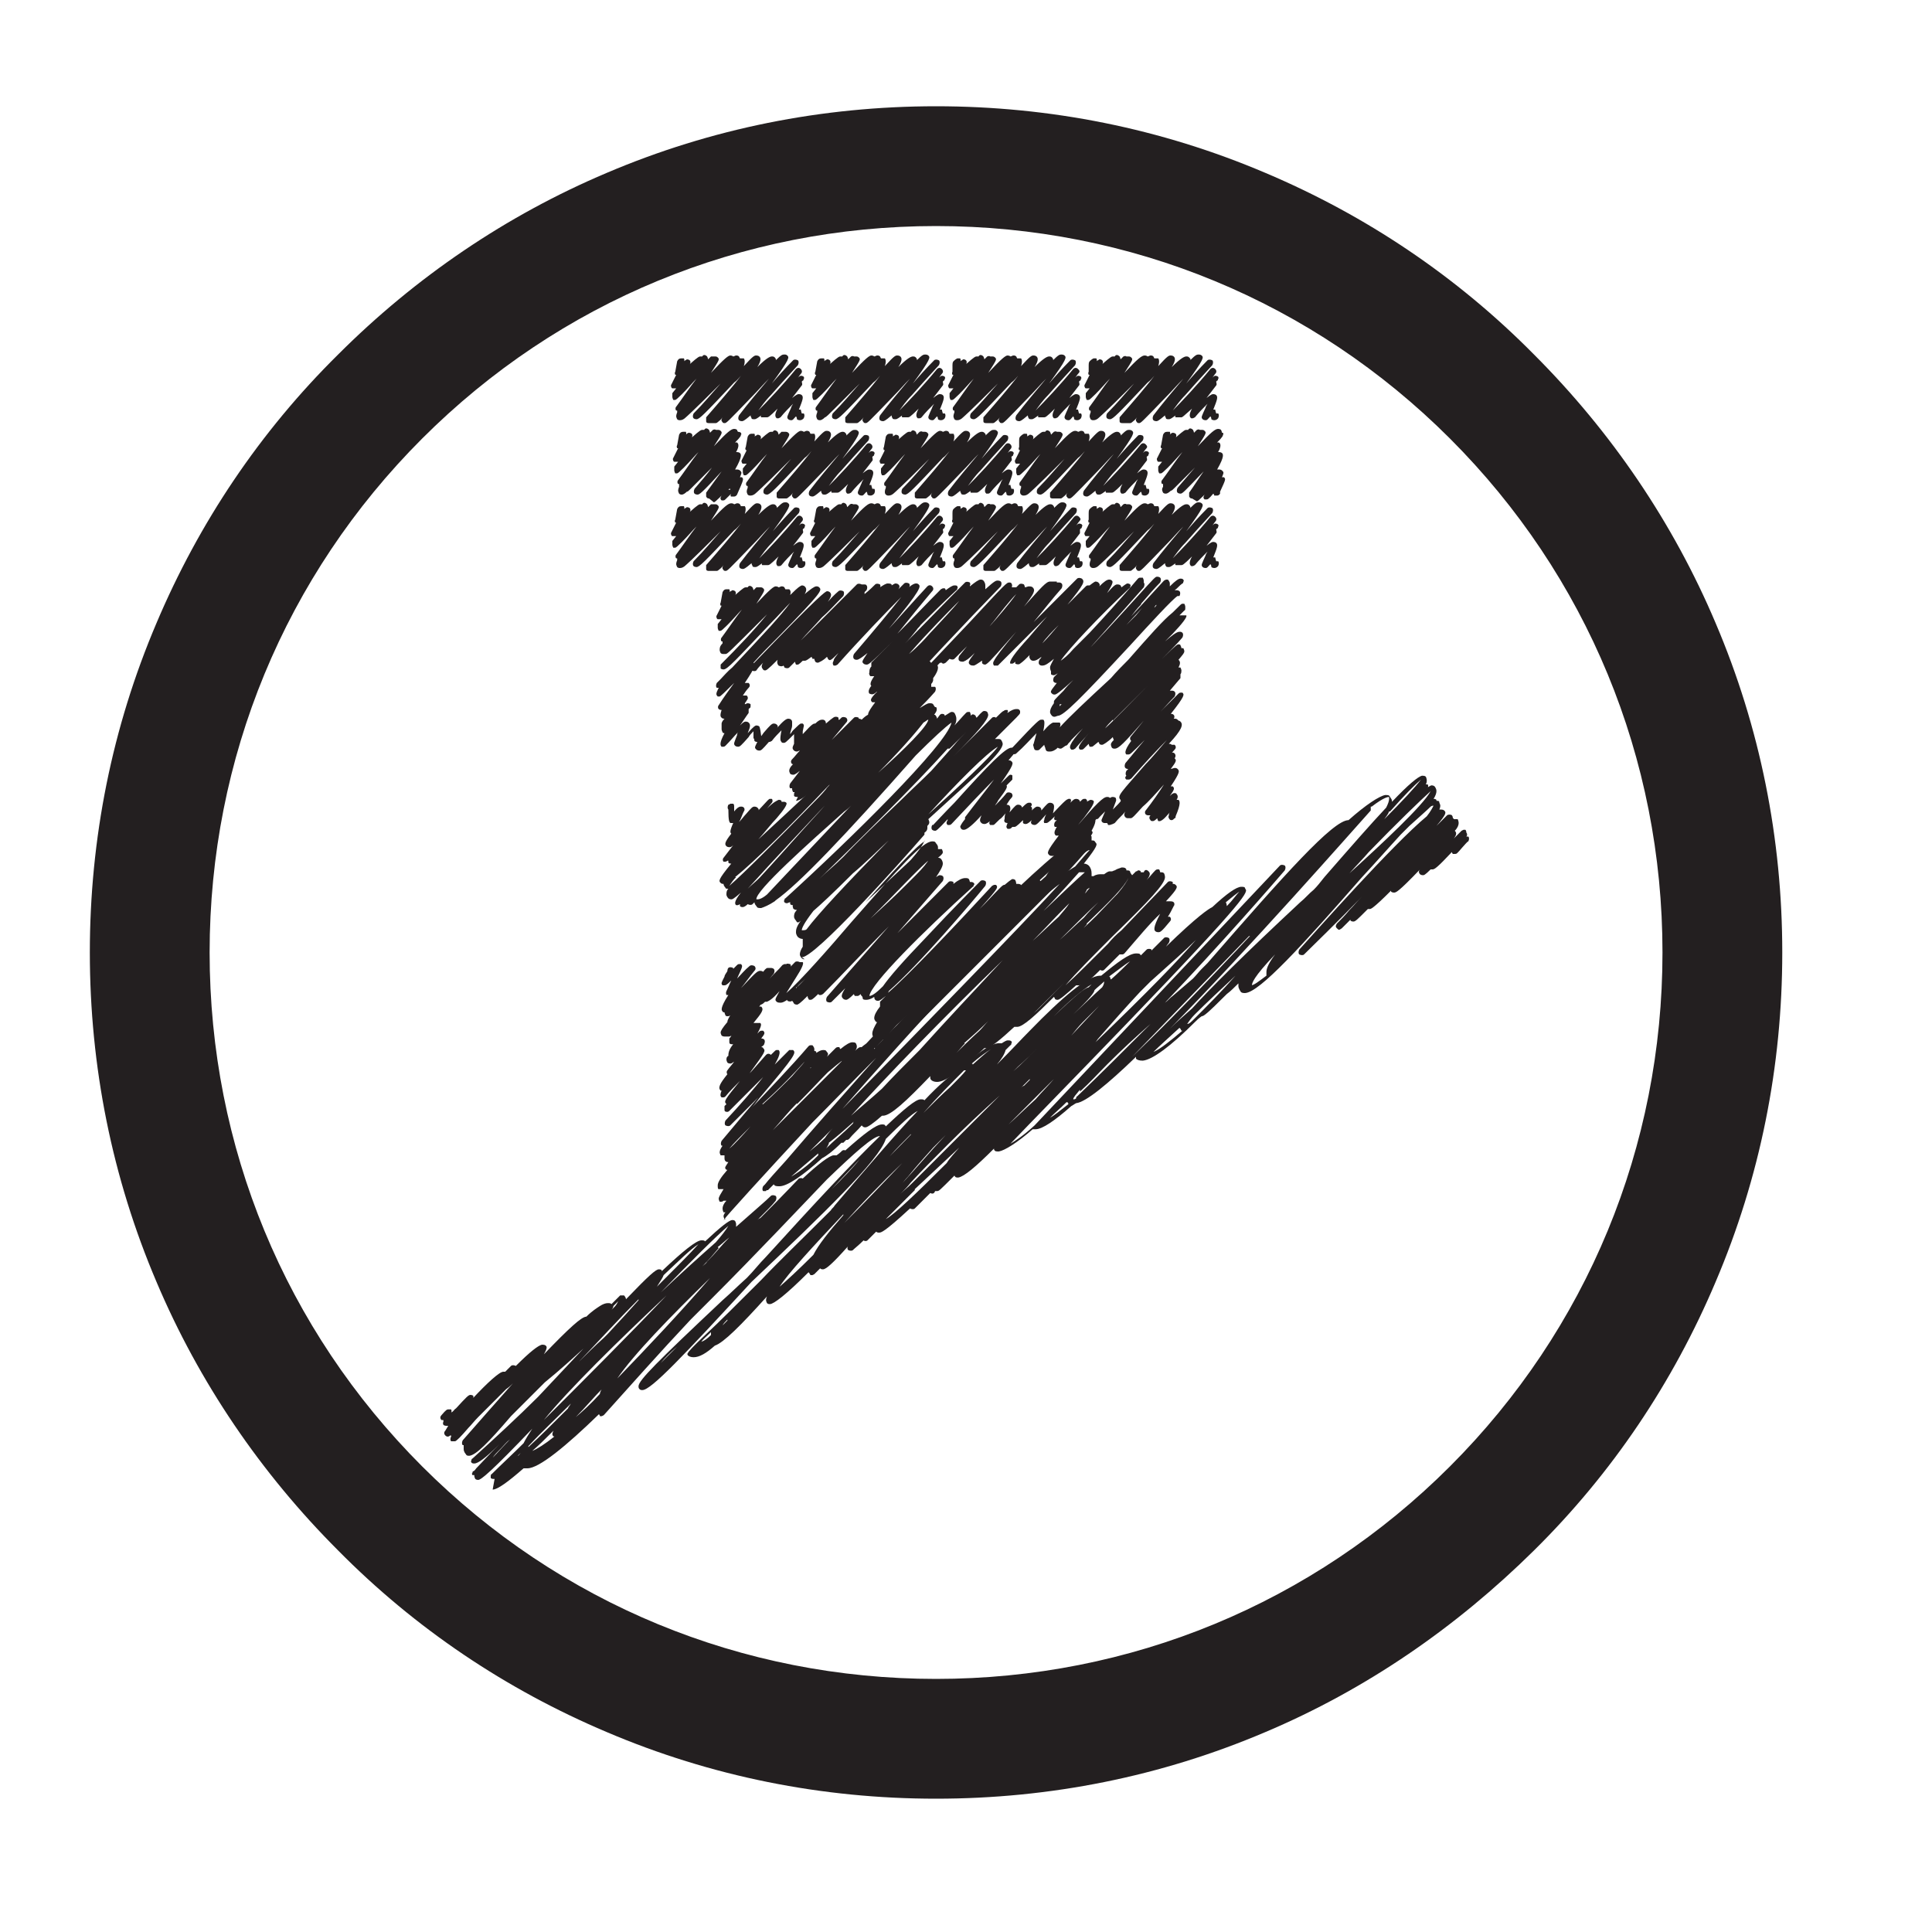 <?xml version="1.0" encoding="UTF-8"?>
<svg id="a" data-name="Layer 1" xmlns="http://www.w3.org/2000/svg" viewBox="0 0 200 200">
  <path d="M96.9,186.2c-11.8,0-23.3-2.3-34.1-6.9-10.4-4.4-19.8-10.7-27.8-18.8-8-8-14.4-17.4-18.8-27.8-4.6-10.8-6.9-22.3-6.9-34.1s2.3-23.3,6.9-34.1c4.4-10.4,10.7-19.8,18.8-27.8,8-8,17.4-14.4,27.8-18.8,10.8-4.6,22.3-6.9,34.1-6.9s23.3,2.3,34.1,6.9c10.4,4.4,19.8,10.7,27.8,18.8,8,8,14.4,17.4,18.8,27.8,4.6,10.8,6.9,22.3,6.9,34.1s-2.3,23.3-6.9,34.1c-4.4,10.4-10.7,19.8-18.8,27.8s-17.4,14.4-27.8,18.8c-10.8,4.6-22.3,6.9-34.1,6.9ZM96.9,23.4c-20.1,0-39,7.8-53.2,22-14.2,14.2-22,33.1-22,53.2s7.8,39,22,53.2,33.1,22,53.2,22,39-7.8,53.2-22,22-33.1,22-53.2-7.8-39-22-53.2c-14.2-14.2-33.1-22-53.2-22Z" style="fill: #231f20;"/>
  <g>
    <path d="M80.7,51.6c-.1,0-.3,0-.3-.2,0-.1,0-.3,0-.4,1.3-1.5,2.7-3.1,3.6-4.3-.2.2-.4.5-.7.7-3.1,3.3-3.6,3.8-3.9,3.8,0,0-.2,0-.3-.1-.1-.1-.1-.3,0-.5,1-1,2-2.2,2.8-3.1-3.2,3.2-3.5,3.4-3.6,3.5-.2.2-.4.3-.6.3-.1,0-.2,0-.3-.1,0,0-.1-.2-.1-.3,0,0,0-.2.1-.4,0,0,0,0,0,0,0,0,0-.2,0-.2,0,0,0,0,0,0,0,0,0,0-.1,0-.1-.1-.1-.3,0-.4.6-.8,1.4-2,2.1-2.9,0,0,0,0,0,0-.4.4-.9,1-1.5,1.6q-.6.6-.7.6c0,0-.2,0-.2,0,0,0-.1-.2-.1-.3,0-.1,0-.3,0-.4l.4-.5s0,0,0,0c-.1,0-.3,0-.4,0-.1,0-.2-.3-.1-.4l.5-1s0,0-.1,0c0,0-.1-.2,0-.3l.2-1.1h0c.1-.2.2-.3.4-.3,0,0,.2,0,.3,0,0,0,.1.2,0,.3.1-.1.2-.1.3-.2,0,0,.2,0,.3.1.1.1.1.3,0,.4h0c.9-.8,1-.8,1.1-.8,0,0,.1,0,.2,0h0c.1-.2.3-.2.5,0,0,0,.1.2.1.3l.3-.3c0,0,.1,0,.2,0h0s0,0,0,0c0,0,.1,0,.2,0,.1,0,.2,0,.3.1.2.2.2.2-.7,1.6,1.4-1.5,1.8-1.8,2-1.8,0,0,.2,0,.3.1,0,0,0,0,0,0,.1,0,.2-.1.3-.1.1,0,.2,0,.3.1,0,0,.1.2.1.2,0,0,0,0,0,0,0,0,.1,0,.2,0h0c0,0,.2,0,.2,0,0,0,.2.2,0,.8,1-1.1,1.1-1.1,1.3-1.1,0,0,.2,0,.3.1.1.1.3.3-.2,1.1.9-.9,1.3-1.1,1.5-1.1.1,0,.2,0,.3.1,0,0,.2.2.1.3.6-.6.7-.6.9-.6.1,0,.2,0,.3.1.2.2.3.3-1.6,2.9.6-.7,1.3-1.5,2.2-2.4.1-.1.3-.1.5,0,.1.1.1.3,0,.5-1.2,1.3-2.1,2.3-2.8,3.1-.6.6-1,1.2-1.3,1.6.9-.9,2.6-2.7,3.9-4.3.1-.1.3-.2.5,0,.1.1.2.3,0,.5-.1.1-.2.3-.3.4.2-.2.3-.2.3-.2,0,0,.2,0,.3.1,0,0,.1.2,0,.2,0,0,0,.2-.1.2,0,0,0,0-.1.1,0,.1.1.3,0,.4-.3.4-.7.9-1,1.3.5-.4.6-.4.7-.4,0,0,.2,0,.3.1.2.2.1.5-.3,1.5,0,0,.1,0,.2,0,0,0,0,.1.1.4,0,0,.1,0,.2,0,.1.1.1.3,0,.5,0,0,0,0,0,0,0,0,0,0,0,0-.1.1-.2.2-.4.2,0,0-.2,0-.3-.1,0,0,0-.2-.1-.3,0,0,0,0,0,0-.3.3-.3.4-.5.4,0,0-.2,0-.3-.1-.2-.2-.1-.3.3-1.2,0-.1.1-.2.2-.4-.4.4-.9.9-1.3,1.4,0,0-.2.1-.2.1,0,0-.2,0-.2,0-.1-.1-.3-.3.1-1-.9.9-1,.9-1.1.9,0,0-.2,0-.2,0,0,0-.1,0-.2,0-.1,0-.2,0-.2,0,0,0-.1-.1,0-.2-.3.2-.5.4-.7.4-.1,0-.3,0-.3-.1,0,0-.1-.1-.1-.3-.7.6-.8.6-.9.6,0,0-.2,0-.3-.1-.1-.1-.1-.3,0-.5.9-1.2,2.1-2.6,3.1-3.8-.6.6-1.2,1.3-1.7,1.8-2.7,2.8-2.7,2.8-2.9,2.8,0,0-.2,0-.2-.1-.1-.1-.2-.2,0-.5-.2.3-.4.4-.5.5,0,0,0,0,0,0h0c-.1.1-.2.1-.2.1h0Z" style="fill: #231f20;"/>
    <path d="M95,51.6c-.1,0-.3,0-.3-.2,0-.1,0-.3,0-.4,1.3-1.5,2.7-3.1,3.6-4.3-.2.2-.4.5-.7.7-3.1,3.3-3.6,3.8-3.9,3.8,0,0-.2,0-.3-.1-.1-.1-.1-.3,0-.5,1-1,2-2.2,2.8-3.1-3.2,3.2-3.5,3.4-3.6,3.5-.2.2-.4.3-.6.3-.1,0-.2,0-.3-.1s-.1-.2-.1-.3c0,0,0-.2.1-.4,0,0,0,0,0,0,0,0,0-.2,0-.2,0,0,0,0,0,0,0,0,0,0-.1,0-.1-.1-.1-.3,0-.4.6-.8,1.4-2,2.1-2.9,0,0,0,0,0,0-.4.4-.9,1-1.5,1.6q-.6.6-.7.6c0,0-.2,0-.2,0,0,0-.1-.2-.1-.3,0-.1,0-.3,0-.4l.4-.5s0,0,0,0c-.1,0-.3,0-.4,0-.1,0-.2-.3-.1-.4l.5-1s0,0-.1,0c0,0-.1-.2,0-.3l.2-1.1h0c.1-.2.2-.3.4-.3,0,0,.2,0,.3,0,0,0,.1.2,0,.3.1-.1.2-.1.3-.2,0,0,.2,0,.3.1.1.1.1.3,0,.4h0c.9-.8,1-.8,1.1-.8,0,0,.1,0,.2,0h0c.1-.2.3-.2.5,0,0,0,.1.2.1.3l.3-.3c0,0,.2-.1.3,0,0,0,.1,0,.2,0,.1,0,.2,0,.3.1.2.2.2.2-.7,1.6,1.4-1.5,1.8-1.8,2-1.8,0,0,.2,0,.3.1,0,0,0,0,0,0,.1,0,.2-.1.3-.1.1,0,.2,0,.3.1,0,0,.1.2.1.2,0,0,0,0,0,0,0,0,.1,0,.2,0h0c0,0,.2,0,.2,0,0,0,.2.2,0,.8,1-1.1,1.1-1.1,1.3-1.1,0,0,.2,0,.3.1.1.1.3.3-.2,1.1.9-.9,1.3-1.1,1.5-1.1.1,0,.2,0,.3.1s.2.2.1.3c.6-.6.7-.6.9-.6.1,0,.2,0,.3.1.2.2.3.3-1.6,2.9.6-.7,1.3-1.5,2.2-2.4.1-.1.3-.1.5,0,.1.1.1.3,0,.5-1.2,1.3-2.1,2.3-2.8,3.1-.6.6-1,1.2-1.3,1.6.9-.9,2.6-2.7,3.9-4.3.1-.1.3-.2.5,0,.1.1.2.3,0,.5-.1.1-.2.3-.3.4.2-.2.3-.2.3-.2,0,0,.2,0,.3.1,0,0,.1.2,0,.2,0,0,0,.2-.1.2,0,0,0,0-.1.1,0,.1.1.3,0,.4-.3.4-.7.9-1,1.3.5-.4.6-.4.7-.4,0,0,.2,0,.3.1.2.2.1.5-.3,1.5,0,0,.1,0,.2,0,0,0,0,.1.1.4,0,0,.1,0,.2,0,.1.1.1.3,0,.5,0,0,0,0,0,0,0,0,0,0,0,0-.1.1-.2.2-.4.2-.1,0-.2,0-.3-.1,0,0,0-.2-.1-.3,0,0,0,0,0,0-.3.3-.3.4-.5.4,0,0-.2,0-.3-.1-.2-.2-.1-.3.3-1.2,0-.1.1-.2.2-.4-.4.4-.9.9-1.3,1.4,0,0-.1.1-.2.1,0,0-.2,0-.2,0-.1-.1-.3-.3.1-1-.9.9-1,.9-1.1.9,0,0-.2,0-.2,0,0,0-.1,0-.2,0,0,0-.2,0-.2,0,0,0-.1-.1,0-.2-.3.2-.5.4-.7.4-.1,0-.3,0-.3-.1s-.1-.1-.1-.3c-.7.6-.8.6-.9.6,0,0-.2,0-.3-.1-.1-.1-.1-.3,0-.5.9-1.2,2.1-2.6,3.1-3.8-.6.6-1.2,1.3-1.7,1.8-2.7,2.8-2.7,2.8-2.9,2.8,0,0-.2,0-.2-.1-.1-.1-.2-.2,0-.5-.2.3-.4.4-.5.5,0,0,0,0,0,0h0c-.1.1-.2.1-.2.1h0Z" style="fill: #231f20;"/>
    <path d="M73.4,59.1c-.1,0-.3,0-.3-.2,0-.1,0-.3,0-.4,1.3-1.5,2.7-3.1,3.6-4.3-.2.2-.4.5-.7.7-3.1,3.3-3.6,3.8-3.9,3.8,0,0-.2,0-.3-.1-.1-.1-.1-.3,0-.5,1-1,2-2.2,2.8-3.1-3.2,3.2-3.5,3.4-3.6,3.5-.2.2-.4.3-.6.3-.1,0-.2,0-.3-.1,0,0-.1-.2-.1-.3,0,0,0-.2.1-.4,0,0,0,0,0,0,0,0,0-.2,0-.2,0,0,0,0,0,0,0,0,0,0-.1,0-.1-.1-.1-.3,0-.4.6-.8,1.4-2,2.1-2.9,0,0,0,0,0,0-.4.4-.9,1-1.5,1.6q-.6.6-.7.6c0,0-.2,0-.2,0,0,0-.1-.2-.1-.3,0-.1,0-.3,0-.4l.4-.5s0,0,0,0c-.1,0-.3,0-.4,0-.1,0-.2-.3-.1-.4l.5-1s0,0-.1,0c0,0-.1-.2,0-.3l.2-1.1h0c.1-.2.2-.3.4-.3,0,0,.2,0,.3,0,0,0,.1.2,0,.3.1-.1.2-.1.3-.2,0,0,.2,0,.3.1.1.1.1.3,0,.4h0c.9-.8,1-.8,1.1-.8,0,0,.1,0,.2,0h0c.1-.2.3-.2.5,0,0,0,.1.2.1.3l.3-.3c0,0,.1,0,.2,0h0s0,0,0,0c0,0,.1,0,.2,0,.1,0,.2,0,.3.1.2.2.2.2-.7,1.6,1.4-1.5,1.8-1.8,2.1-1.8,0,0,.2,0,.3.1s0,0,0,0c.1,0,.2-.1.3-.1.1,0,.2,0,.3.1,0,0,.1.2.1.2,0,0,0,0,0,0,0,0,.1,0,.2,0h0c0,0,.2,0,.2,0,0,0,.2.2,0,.8,1-1.1,1.1-1.1,1.3-1.1,0,0,.2,0,.3.1.1.1.3.3-.2,1.1.9-.9,1.3-1.1,1.5-1.1.1,0,.2,0,.3.1,0,0,.2.2.1.3.6-.6.7-.6.9-.6.1,0,.2,0,.3.1.2.2.3.3-1.6,2.9.6-.7,1.3-1.5,2.2-2.4.1-.1.3-.1.5,0,.1.1.1.3,0,.5-1.2,1.3-2.1,2.3-2.8,3.1-.6.6-1,1.2-1.3,1.6.9-.9,2.6-2.7,3.9-4.3.1-.1.3-.2.5,0,.1.1.2.3,0,.5-.1.1-.2.3-.3.4.2-.2.3-.2.3-.2,0,0,.2,0,.3.1,0,0,.1.2,0,.2,0,0,0,.2-.1.2,0,0,0,0-.1.1,0,.1.1.3,0,.4-.3.4-.7.9-1,1.3.5-.4.6-.4.7-.4,0,0,.2,0,.3.1.2.2.1.5-.3,1.5,0,0,.1,0,.2,0,0,0,0,.1.1.4,0,0,.1,0,.2,0,.1.1.1.3,0,.5,0,0,0,0,0,0,0,0,0,0,0,0-.1.1-.2.2-.4.2,0,0-.2,0-.3-.1,0,0,0-.2-.1-.3,0,0,0,0,0,0-.3.3-.3.4-.5.4,0,0-.2,0-.3-.1-.2-.2-.1-.3.3-1.2,0-.1.1-.2.2-.4-.4.4-.9.9-1.3,1.4,0,0-.1.1-.2.1,0,0-.2,0-.2,0-.1-.1-.3-.3.1-1-.9.9-1,.9-1.1.9,0,0-.2,0-.2,0,0,0-.1,0-.2,0-.1,0-.2,0-.2,0,0,0-.1-.1,0-.2-.3.2-.5.4-.7.4-.1,0-.3,0-.3-.1s-.1-.1-.1-.3c-.7.6-.8.6-.9.6,0,0-.2,0-.3-.1-.1-.1-.1-.3,0-.5.9-1.2,2.1-2.6,3.1-3.8-.6.6-1.2,1.3-1.7,1.8-2.7,2.8-2.7,2.8-2.9,2.8,0,0-.2,0-.2-.1-.1-.1-.2-.2,0-.5-.2.3-.4.4-.5.5,0,0,0,0,0,0h0c-.1.1-.2.1-.2.1h0Z" style="fill: #231f20;"/>
    <path d="M87.8,59.1c-.1,0-.3,0-.3-.2,0-.1,0-.3,0-.4,1.3-1.5,2.7-3.1,3.6-4.3-.2.2-.4.5-.7.7-3.1,3.3-3.6,3.8-3.9,3.8,0,0-.2,0-.3-.1-.1-.1-.1-.3,0-.5,1-1,2-2.2,2.8-3.1-3.2,3.2-3.5,3.4-3.6,3.5-.2.2-.4.3-.6.3-.1,0-.2,0-.3-.1,0,0-.1-.2-.1-.3,0,0,0-.2.1-.4,0,0,0,0,0,0,0,0,0-.2,0-.2,0,0,0,0,0,0,0,0,0,0-.1,0-.1-.1-.1-.3,0-.4.6-.8,1.4-2,2.1-2.9,0,0,0,0,0,0-.4.4-.9,1-1.5,1.6q-.6.6-.7.6c0,0-.2,0-.2,0,0,0-.1-.2-.1-.3,0-.1,0-.3,0-.4l.4-.5s0,0,0,0c-.1,0-.3,0-.4,0-.1,0-.2-.3-.1-.4l.5-1s0,0-.1,0c0,0-.1-.2,0-.3l.2-1.1h0c.1-.2.2-.3.4-.3,0,0,.2,0,.3,0,0,0,.1.2,0,.3.1-.1.2-.1.3-.2,0,0,.2,0,.3.1.1.1.1.3,0,.4h0c.9-.8,1-.8,1.1-.8,0,0,.1,0,.2,0h0c.1-.2.3-.2.5,0,0,0,.1.2.1.3l.3-.3c0,0,.2-.1.3,0,0,0,.1,0,.2,0,.1,0,.2,0,.3.1.2.2.2.2-.7,1.6,1.4-1.5,1.8-1.8,2.1-1.8,0,0,.2,0,.3.1,0,0,0,0,0,0,.1,0,.2-.1.3-.1.1,0,.2,0,.3.1,0,0,.1.2.1.2,0,0,0,0,0,0,0,0,.1,0,.2,0h0c0,0,.2,0,.2,0,0,0,.2.2,0,.8,1-1.1,1.1-1.1,1.3-1.1,0,0,.2,0,.3.1.1.1.3.3-.2,1.1.9-.9,1.3-1.1,1.5-1.1.1,0,.2,0,.3.1,0,0,.2.2.1.3.6-.6.7-.6.9-.6,0,0,.2,0,.3.1.2.2.3.3-1.6,2.9.6-.7,1.3-1.5,2.2-2.4.1-.1.3-.1.5,0,.1.1.1.3,0,.5-1.2,1.3-2.1,2.3-2.8,3.1-.6.6-1,1.2-1.3,1.6.9-.9,2.6-2.7,3.9-4.3.1-.1.3-.2.5,0,.1.1.2.3,0,.5-.1.1-.2.3-.3.4.2-.2.3-.2.3-.2,0,0,.2,0,.3.1,0,0,.1.2,0,.2,0,0,0,.2-.1.2,0,0,0,0-.1.1,0,.1.1.3,0,.4-.3.4-.7.9-1,1.3.5-.4.6-.4.7-.4,0,0,.2,0,.3.1.2.2.1.5-.3,1.5,0,0,.1,0,.2,0,0,0,0,.1.1.4,0,0,.1,0,.2,0,.1.1.1.3,0,.5,0,0,0,0,0,0,0,0,0,0,0,0-.1.1-.2.2-.4.2,0,0-.2,0-.3-.1,0,0,0-.2-.1-.3,0,0,0,0,0,0-.3.3-.3.4-.5.4,0,0-.2,0-.3-.1-.2-.2-.1-.3.3-1.2,0-.1.1-.2.2-.4-.4.4-.9.9-1.3,1.4,0,0-.2.1-.2.1,0,0-.2,0-.2,0-.1-.1-.3-.3.1-1-.9.9-1,.9-1.1.9,0,0-.2,0-.2,0,0,0-.1,0-.2,0,0,0-.2,0-.2,0,0,0-.1-.1,0-.2-.3.2-.5.4-.7.4-.1,0-.3,0-.3-.1,0,0-.1-.1-.1-.3-.7.6-.8.6-.9.6,0,0-.2,0-.3-.1-.1-.1-.1-.3,0-.5.9-1.2,2.1-2.6,3.1-3.8-.6.6-1.2,1.3-1.7,1.8-2.7,2.8-2.7,2.8-2.9,2.8,0,0-.2,0-.2-.1-.1-.1-.2-.2,0-.5-.2.3-.4.4-.5.5,0,0,0,0,0,0h0c-.1.1-.2.1-.2.1h0Z" style="fill: #231f20;"/>
    <path d="M102.1,59.1c-.1,0-.3,0-.3-.2,0-.1,0-.3,0-.4,1.3-1.5,2.7-3.1,3.6-4.3-.2.2-.4.5-.7.7-3.1,3.3-3.6,3.8-3.9,3.8,0,0-.2,0-.3-.1-.1-.1-.1-.3,0-.5,1-1,2-2.2,2.8-3.1-3.2,3.2-3.5,3.4-3.6,3.5-.2.2-.4.3-.6.3-.1,0-.2,0-.3-.1,0,0-.1-.2-.1-.3,0,0,0-.2.1-.4,0,0,0,0,0,0,0,0,0-.2,0-.2,0,0,0,0,0,0,0,0,0,0-.1,0-.1-.1-.1-.3,0-.4.6-.8,1.4-2,2.1-2.9,0,0,0,0,0,0-.4.4-.9,1-1.5,1.6q-.6.6-.7.6c0,0-.2,0-.2,0,0,0-.1-.2-.1-.3,0-.1,0-.3,0-.4l.4-.5s0,0,0,0c-.1,0-.3,0-.4,0-.1,0-.2-.3-.1-.4l.5-1s0,0-.1,0c0,0-.1-.2,0-.3v-.7c0-.1,0-.3.1-.4.1-.1.2-.2.4-.3,0,0,.2,0,.3,0,0,0,.1.2,0,.3.1-.1.2-.1.3-.2,0,0,.2,0,.3.1.1.1.1.3,0,.4h0c.9-.8,1-.8,1.1-.8,0,0,.1,0,.2,0h0c.1-.2.3-.2.5,0,0,0,.1.2.1.3l.3-.3c0,0,.2-.1.3,0,0,0,.1,0,.2,0,.1,0,.2,0,.3.1.2.2.2.2-.7,1.6,1.4-1.5,1.8-1.8,2.1-1.8,0,0,.2,0,.3.1,0,0,0,0,0,0,.1,0,.2-.1.3-.1.1,0,.2,0,.3.1,0,0,.1.2.1.2,0,0,0,0,0,0,0,0,.1,0,.2,0h0c0,0,.2,0,.2,0,0,0,.2.2,0,.8,1-1.1,1.1-1.1,1.3-1.1,0,0,.2,0,.3.1.1.1.3.3-.2,1.1.9-.9,1.3-1.1,1.5-1.1.1,0,.2,0,.3.1,0,0,.2.2.1.3.6-.6.7-.6.9-.6,0,0,.2,0,.3.1.2.2.3.3-1.6,2.9.6-.7,1.3-1.5,2.2-2.4.1-.1.3-.1.5,0,.1.1.1.3,0,.5-1.2,1.3-2.1,2.3-2.8,3.1-.6.6-1,1.2-1.3,1.6.9-.9,2.6-2.7,3.9-4.3.1-.1.3-.2.5,0s.2.3,0,.5c-.1.1-.2.3-.3.4.2-.2.3-.2.3-.2,0,0,.2,0,.3.1,0,0,.1.2,0,.2,0,0,0,.2-.1.2,0,0,0,0-.1.1,0,.1,0,.3,0,.4-.3.4-.7.9-1,1.3.5-.4.6-.4.7-.4,0,0,.2,0,.3.1.2.2.1.5-.3,1.5,0,0,.1,0,.2,0,0,0,0,.1.1.4,0,0,.1,0,.2,0,.1.1.1.3,0,.5,0,0,0,0,0,0,0,0,0,0,0,0-.1.1-.2.2-.4.2-.1,0-.2,0-.3-.1,0,0,0-.2-.1-.3,0,0,0,0,0,0-.3.3-.3.4-.5.4,0,0-.2,0-.3-.1-.2-.2-.1-.3.3-1.2,0-.1.1-.2.2-.4-.4.4-.9.9-1.3,1.4,0,0-.2.1-.2.1,0,0-.2,0-.2,0-.1-.1-.3-.3.1-1-.9.9-1,.9-1.1.9,0,0-.2,0-.2,0,0,0-.1,0-.2,0-.1,0-.2,0-.2,0,0,0-.1-.1,0-.2-.3.2-.5.4-.7.4-.1,0-.3,0-.3-.1,0,0-.1-.1-.1-.3-.7.6-.8.6-.9.6,0,0-.2,0-.3-.1-.1-.1-.1-.3,0-.5.9-1.2,2.1-2.6,3.1-3.8-.6.6-1.2,1.3-1.7,1.8-2.7,2.8-2.7,2.8-2.9,2.8,0,0-.2,0-.2-.1-.1-.1-.2-.2,0-.5-.2.3-.4.4-.5.5,0,0,0,0,0,0h0c-.1.1-.2.1-.2.1h0Z" style="fill: #231f20;"/>
    <path d="M73.4,43.8c-.1,0-.3,0-.3-.2,0-.1,0-.3,0-.4,1.3-1.5,2.7-3.1,3.6-4.3-.2.2-.4.5-.7.7-3.1,3.3-3.6,3.8-3.9,3.8,0,0-.2,0-.3-.1-.1-.1-.1-.3,0-.5,1-1,2-2.2,2.8-3.1-3.2,3.2-3.5,3.4-3.6,3.5-.2.2-.4.3-.6.3-.1,0-.2,0-.3-.1,0,0-.1-.2-.1-.3,0,0,0-.2.1-.4,0,0,0,0,0,0,0,0,0-.2,0-.2,0,0,0,0,0,0,0,0,0,0-.1,0-.1-.1-.1-.3,0-.4.6-.8,1.4-2,2.1-2.9,0,0,0,0,0,0-.4.4-.9,1-1.5,1.6q-.6.6-.7.6c0,0-.2,0-.2,0,0,0-.1-.2-.1-.3,0-.1,0-.3,0-.4l.4-.5s0,0,0,0c-.1,0-.3,0-.4,0-.1,0-.2-.3-.1-.4l.5-1s0,0-.1,0c0,0-.1-.2,0-.3l.2-1.1h0c.1-.2.2-.3.4-.3,0,0,.2,0,.3,0,0,0,.1.2,0,.3.1-.1.2-.1.3-.2,0,0,.2,0,.3.1.1.1.1.3,0,.4h0c.9-.8,1-.8,1.1-.8,0,0,.1,0,.2,0h0c.1-.2.3-.2.5,0,0,0,.1.2.1.3l.3-.3c0,0,.1,0,.2,0h0s0,0,0,0c0,0,.1,0,.2,0,.1,0,.2,0,.3.1.2.2.2.2-.7,1.6,1.4-1.5,1.8-1.8,2-1.8,0,0,.2,0,.3.1,0,0,0,0,0,0,.1,0,.2-.1.3-.1.1,0,.2,0,.3.1,0,0,.1.2.1.2,0,0,0,0,0,0,0,0,.1,0,.2,0h0c0,0,.2,0,.2,0,0,0,.2.2,0,.8,1-1.1,1.1-1.1,1.3-1.1,0,0,.2,0,.3.1.1.1.3.3-.2,1.1.9-.9,1.3-1.1,1.5-1.1.1,0,.2,0,.3.1,0,0,.2.2.1.3.6-.6.7-.6.9-.6.1,0,.2,0,.3.1.2.2.3.3-1.6,2.9.6-.7,1.3-1.5,2.2-2.4.1-.1.3-.1.5,0,.1.1.1.3,0,.5-1.2,1.3-2.1,2.3-2.8,3.1-.6.6-1,1.2-1.3,1.6.9-.9,2.6-2.7,3.9-4.3.1-.1.3-.2.5,0,.1.1.2.3,0,.5-.1.1-.2.3-.3.4.2-.2.3-.2.3-.2,0,0,.2,0,.3.1,0,0,.1.2,0,.2,0,0,0,.2-.1.2,0,0,0,0-.1.1,0,.1.1.3,0,.4-.3.4-.7.9-1,1.3.5-.4.6-.4.7-.4,0,0,.2,0,.3.1.2.2.1.5-.3,1.5,0,0,.1,0,.2,0,0,0,0,.1.1.4,0,0,.1,0,.2,0,.1.1.1.3,0,.5,0,0,0,0,0,0,0,0,0,0,0,0-.1.1-.2.2-.4.2,0,0-.2,0-.3-.1,0,0,0-.2-.1-.3,0,0,0,0,0,0-.3.3-.3.4-.5.4,0,0-.2,0-.3-.1-.2-.2-.1-.3.3-1.2,0-.1.1-.2.2-.4-.4.4-.9.9-1.3,1.4,0,0-.2.1-.2.1,0,0-.2,0-.2,0-.1-.1-.3-.3.1-1-.9.9-1,.9-1.1.9,0,0-.2,0-.2,0,0,0-.1,0-.2,0,0,0-.2,0-.2,0,0,0-.1-.1,0-.2-.3.2-.5.4-.7.4-.1,0-.3,0-.3-.1s-.1-.1-.1-.3c-.7.6-.8.6-.9.6,0,0-.2,0-.3-.1-.1-.1-.1-.3,0-.5.9-1.2,2.1-2.6,3.1-3.8-.6.6-1.2,1.3-1.7,1.8-2.7,2.8-2.7,2.8-2.9,2.8,0,0-.2,0-.2-.1-.1-.1-.2-.2,0-.5-.2.3-.4.4-.5.5,0,0,0,0,0,0h0c-.1.1-.2.1-.2.1h0Z" style="fill: #231f20;"/>
    <path d="M87.8,43.8c-.1,0-.3,0-.3-.2,0-.1,0-.3,0-.4,1.3-1.5,2.7-3.1,3.6-4.3-.2.2-.4.5-.7.7-3.1,3.3-3.6,3.8-3.9,3.8,0,0-.2,0-.3-.1-.1-.1-.1-.3,0-.5,1-1,2-2.2,2.8-3.1l-.5.5c-.7.7-1.4,1.4-2,2-.7.7-1,1-1.1,1-.2.2-.4.3-.5.3-.1,0-.2,0-.3-.1,0,0-.1-.2-.1-.3,0,0,0-.2.1-.4,0,0,0,0,0,0,0,0,0-.2,0-.2,0,0,0,0,0,0,0,0,0,0-.1,0-.1-.1-.1-.3,0-.4.6-.8,1.4-2,2.1-2.9,0,0,0,0,0,0-.4.4-.9,1-1.5,1.6q-.6.6-.7.6c0,0-.2,0-.2,0,0,0-.1-.2-.1-.3,0-.1,0-.3,0-.4l.4-.5s0,0,0,0c-.1,0-.3,0-.4,0-.1,0-.2-.3-.1-.4l.5-1s0,0-.1,0c0,0-.1-.2,0-.3l.2-1.1h0c.1-.2.2-.3.4-.3,0,0,.2,0,.3,0,0,0,.1.2,0,.3.1-.1.2-.1.3-.2.1,0,.2,0,.3.1.1.1.1.3,0,.4h0c.9-.8,1-.8,1.1-.8,0,0,.1,0,.2,0h0c.1-.2.3-.2.5,0,0,0,.1.2.1.3l.3-.3c0,0,.2-.1.3,0,0,0,.1,0,.2,0,.1,0,.2,0,.3.1.2.2.2.2-.7,1.6,1.4-1.5,1.8-1.8,2-1.8,0,0,.2,0,.3.1,0,0,0,0,0,0,.1,0,.2-.1.3-.1.1,0,.2,0,.3.1,0,0,.1.2.1.2,0,0,0,0,0,0,0,0,.1,0,.2,0h0c0,0,.2,0,.2,0,0,0,.2.2,0,.8,1-1.1,1.1-1.1,1.3-1.1,0,0,.2,0,.3.1.1.1.3.3-.2,1.1.9-.9,1.3-1.1,1.5-1.1.1,0,.2,0,.3.1,0,0,.2.2.1.3.6-.6.7-.6.9-.6,0,0,.2,0,.3.1.2.2.3.3-1.6,2.9.6-.7,1.3-1.5,2.2-2.4.1-.1.3-.1.5,0,.1.1.1.3,0,.5-1.2,1.3-2.1,2.3-2.8,3.1-.6.6-1,1.2-1.3,1.6.9-.9,2.6-2.7,3.9-4.3.1-.1.3-.2.5,0,.1.1.2.3,0,.5-.1.1-.2.3-.3.4.2-.2.3-.2.3-.2,0,0,.2,0,.3.1,0,0,.1.2,0,.2,0,0,0,.2-.1.2,0,0,0,0-.1.1,0,.1.1.3,0,.4-.3.4-.7.9-1,1.3.5-.4.6-.4.7-.4,0,0,.2,0,.3.1.2.2.1.5-.3,1.5,0,0,.1,0,.2,0,0,0,0,.1.1.4,0,0,.2,0,.2,0,.1.1.1.3,0,.5,0,0,0,0,0,0,0,0,0,0,0,0-.1.1-.2.2-.4.2,0,0-.2,0-.3-.1,0,0,0-.2-.1-.3,0,0,0,0,0,0-.3.3-.3.4-.5.4,0,0-.2,0-.3-.1-.2-.2-.1-.3.3-1.2,0-.1.1-.2.2-.4-.4.4-.9.9-1.3,1.4,0,0-.1.1-.2.1,0,0-.2,0-.2,0-.1-.1-.3-.3.1-1-.9.9-1,.9-1.1.9,0,0-.2,0-.2,0,0,0-.1,0-.2,0,0,0-.2,0-.2,0,0,0-.1-.1,0-.2-.3.2-.5.4-.7.4-.1,0-.3,0-.3-.1,0,0-.1-.1-.1-.3-.7.6-.8.6-.9.6,0,0-.2,0-.3-.1-.1-.1-.1-.3,0-.5.9-1.2,2.1-2.6,3.1-3.8-.6.6-1.2,1.3-1.7,1.8-2.7,2.8-2.7,2.8-2.9,2.8,0,0-.2,0-.2-.1-.1-.1-.2-.2,0-.5-.2.3-.4.4-.5.5,0,0,0,0,0,0h0c-.1.1-.2.1-.2.1h0Z" style="fill: #231f20;"/>
    <path d="M102.1,43.8c-.1,0-.3,0-.3-.2,0-.1,0-.3,0-.4,1.3-1.5,2.7-3.1,3.6-4.3-.2.2-.4.5-.7.7-3.1,3.3-3.6,3.8-3.9,3.8,0,0-.2,0-.3-.1-.1-.1-.1-.3,0-.5,1-1,2-2.2,2.8-3.1-3.2,3.2-3.5,3.4-3.6,3.5-.2.2-.4.3-.6.3-.1,0-.2,0-.3-.1,0,0-.1-.2-.1-.3,0,0,0-.2.1-.4,0,0,0,0,0,0,0,0,0-.2,0-.2,0,0,0,0,0,0,0,0,0,0-.1,0-.1-.1-.1-.3,0-.4.6-.8,1.4-2,2.1-2.9,0,0,0,0,0,0-.4.4-.9,1-1.5,1.6q-.6.6-.7.6c0,0-.2,0-.2,0,0,0-.1-.2-.1-.3,0-.1,0-.3,0-.4l.4-.5s0,0,0,0c-.1,0-.3,0-.4,0-.1,0-.2-.3-.1-.4l.5-1s0,0-.1,0c0,0-.1-.2,0-.3v-.7c0-.1,0-.3.1-.4.1-.1.2-.2.4-.3,0,0,.2,0,.3,0,0,0,.1.2,0,.3.1-.1.2-.1.3-.2.1,0,.2,0,.3.1.1.1.1.3,0,.4h0c.9-.8,1-.8,1.1-.8,0,0,.1,0,.2,0h0c.1-.2.3-.2.5,0,0,0,.1.2.1.3l.3-.3c0,0,.2-.1.3,0,0,0,.1,0,.2,0,.1,0,.2,0,.3.1.2.2.2.2-.7,1.6,1.4-1.5,1.8-1.8,2-1.8,0,0,.2,0,.3.1,0,0,0,0,0,0,.1,0,.2-.1.3-.1.1,0,.2,0,.3.1,0,0,.1.2.1.2,0,0,0,0,0,0,0,0,.1,0,.2,0h0c0,0,.2,0,.2,0,0,0,.2.2,0,.8,1-1.1,1.1-1.1,1.3-1.1,0,0,.2,0,.3.1.1.1.3.3-.2,1.1.9-.9,1.3-1.1,1.5-1.1.1,0,.2,0,.3.1,0,0,.2.2.1.3.6-.6.7-.6.9-.6,0,0,.2,0,.3.1.2.2.3.3-1.6,2.9.6-.7,1.3-1.5,2.2-2.4.1-.1.3-.1.5,0,.1.1.1.3,0,.5-1.2,1.3-2.1,2.3-2.8,3.1-.6.6-1,1.2-1.3,1.6.9-.9,2.6-2.7,3.9-4.3.1-.1.3-.2.5,0s.2.3,0,.5c-.1.1-.2.3-.3.4.2-.2.3-.2.3-.2,0,0,.2,0,.3.1,0,0,.1.2,0,.2,0,0,0,.2-.1.2,0,0,0,0-.1.1,0,.1.1.3,0,.4-.3.4-.7.9-1,1.3.5-.4.6-.4.7-.4,0,0,.2,0,.3.1.2.2.1.5-.3,1.5,0,0,.1,0,.2,0,0,0,0,.1.1.4,0,0,.2,0,.2,0,.1.1.1.3,0,.5,0,0,0,0,0,0,0,0,0,0,0,0-.1.1-.2.2-.4.2,0,0-.2,0-.3-.1,0,0,0-.2-.1-.3,0,0,0,0,0,0-.3.3-.3.4-.5.4,0,0-.2,0-.3-.1-.2-.2-.1-.3.3-1.2,0-.1.1-.2.2-.4-.4.4-.9.9-1.3,1.4,0,0-.2.1-.2.1,0,0-.2,0-.2,0-.1-.1-.3-.3.1-1-.9.9-1,.9-1.1.9,0,0-.2,0-.2,0,0,0-.1,0-.2,0,0,0-.2,0-.2,0,0,0-.1-.1,0-.2-.3.2-.5.4-.7.4-.1,0-.3,0-.3-.1,0,0-.1-.1-.1-.3-.7.6-.8.6-.9.6,0,0-.2,0-.3-.1-.1-.1-.1-.3,0-.5.9-1.2,2.1-2.6,3.1-3.8-.6.6-1.2,1.3-1.7,1.8-2.7,2.8-2.7,2.8-2.9,2.8,0,0-.2,0-.2-.1-.1-.1-.2-.2,0-.5-.2.3-.4.4-.5.5,0,0,0,0,0,0h0c-.1.1-.2.1-.2.1h0Z" style="fill: #231f20;"/>
    <path d="M109,51.6c-.1,0-.3,0-.3-.2,0-.1,0-.3,0-.4,1.3-1.5,2.7-3.1,3.6-4.3-.2.2-.4.5-.7.7-3.1,3.3-3.6,3.8-3.9,3.8,0,0-.2,0-.3-.1-.1-.1-.1-.3,0-.5,1-1,2-2.2,2.8-3.1-3.2,3.2-3.5,3.4-3.6,3.5-.2.2-.4.3-.6.3-.1,0-.2,0-.3-.1s-.1-.2-.1-.3c0,0,0-.2.1-.4,0,0,0,0,0,0,0,0,0-.2,0-.2,0,0,0,0,0,0,0,0,0,0-.1,0-.1-.1-.1-.3,0-.4.6-.8,1.4-2,2.1-2.9,0,0,0,0,0,0-.4.4-.9,1-1.5,1.6q-.6.6-.7.6c0,0-.2,0-.2,0,0,0-.1-.2-.1-.3,0-.1,0-.3,0-.4l.4-.5s0,0,0,0c-.1,0-.3,0-.4,0-.1,0-.2-.3-.1-.4l.5-1s0,0-.1,0c0,0-.1-.2,0-.3v-.7c0-.1,0-.3.1-.4.1-.1.2-.2.4-.3,0,0,.2,0,.3,0,0,0,.1.2,0,.3.1-.1.2-.1.3-.2,0,0,.2,0,.3.1.1.1.1.3,0,.4h0c.9-.8,1-.8,1.1-.8,0,0,.1,0,.2,0h0c.1-.2.3-.2.5,0,0,0,.1.2.1.3l.3-.3c0,0,.2-.1.3,0,0,0,.1,0,.2,0,.1,0,.2,0,.3.1.2.2.2.2-.7,1.6,1.4-1.5,1.8-1.8,2.1-1.8,0,0,.2,0,.3.1,0,0,0,0,0,0,.1,0,.2-.1.3-.1.1,0,.2,0,.3.1,0,0,.1.2.1.2,0,0,0,0,0,0,0,0,.1,0,.2,0h0c0,0,.2,0,.2,0,0,0,.2.2,0,.8,1-1.1,1.1-1.1,1.3-1.1,0,0,.2,0,.3.1.1.1.3.3-.2,1.1.9-.9,1.3-1.1,1.5-1.1.1,0,.2,0,.3.1,0,0,.2.2.1.3.6-.6.7-.6.9-.6,0,0,.2,0,.3.1.2.2.3.3-1.6,2.9.6-.7,1.3-1.5,2.2-2.4.1-.1.3-.1.5,0,.1.1.1.3,0,.5-1.2,1.3-2.1,2.3-2.8,3.1-.6.6-1,1.2-1.3,1.6.9-.9,2.6-2.7,3.9-4.3.1-.1.3-.2.5,0s.2.3,0,.5c-.1.1-.2.3-.3.4.2-.2.3-.2.3-.2,0,0,.2,0,.3.1,0,0,.1.2,0,.2,0,0,0,.2-.1.2,0,0,0,0-.1.1,0,.1.1.3,0,.4-.3.4-.7.9-1,1.3.5-.4.6-.4.7-.4,0,0,.2,0,.3.1.2.2.1.5-.3,1.5,0,0,.1,0,.2,0,0,0,0,.1.1.4,0,0,.1,0,.2,0,.1.1.1.3,0,.5,0,0,0,0,0,0,0,0,0,0,0,0-.1.1-.2.2-.4.2,0,0-.2,0-.3-.1,0,0,0-.2-.1-.3,0,0,0,0,0,0-.3.3-.3.4-.5.4,0,0-.2,0-.3-.1-.2-.2-.1-.3.3-1.2,0-.1.1-.2.2-.4-.4.4-.9.9-1.3,1.4,0,0-.2.1-.2.1,0,0-.2,0-.2,0-.1-.1-.3-.3.1-1-.9.9-1,.9-1.1.9,0,0-.2,0-.2,0,0,0-.1,0-.2,0,0,0-.2,0-.2,0,0,0-.1-.1,0-.2-.3.2-.5.4-.7.4-.1,0-.3,0-.3-.1,0,0-.1-.1-.1-.3-.7.6-.8.6-.9.6,0,0-.2,0-.3-.1-.1-.1-.1-.3,0-.5.9-1.2,2.1-2.6,3.1-3.8-.6.6-1.2,1.3-1.7,1.8-2.7,2.8-2.7,2.8-2.9,2.8,0,0-.2,0-.2-.1-.1-.1-.2-.2,0-.5-.2.3-.4.4-.5.5,0,0,0,0,0,0h0c-.1.1-.2.1-.2.1h0Z" style="fill: #231f20;"/>
    <path d="M116.2,59.1c-.1,0-.3,0-.3-.2,0-.1,0-.3,0-.4,1.3-1.5,2.7-3.1,3.6-4.3-.2.2-.4.5-.7.7-3.1,3.3-3.6,3.8-3.9,3.8,0,0-.2,0-.3-.1-.1-.1-.1-.3,0-.5,1-1,2-2.2,2.8-3.1-3.2,3.2-3.5,3.4-3.6,3.5-.2.2-.4.3-.6.3-.1,0-.2,0-.3-.1s-.1-.2-.1-.3c0,0,0-.2.1-.4,0,0,0,0,0,0,0,0,0-.2,0-.2,0,0,0,0,0,0,0,0,0,0-.1,0-.1-.1-.1-.3,0-.4.6-.8,1.4-2,2.1-2.9,0,0,0,0,0,0-.4.4-.9,1-1.5,1.6q-.6.6-.7.6c0,0-.2,0-.2,0,0,0-.1-.2-.1-.3,0-.1,0-.3,0-.4l.4-.5s0,0,0,0c-.1,0-.3,0-.4,0-.1,0-.2-.3-.1-.4l.5-1s0,0-.1,0c0,0-.1-.2,0-.3v-.7c0-.1,0-.3.1-.4.1-.1.2-.2.4-.3,0,0,.2,0,.3,0,0,0,.1.2,0,.3.1-.1.2-.1.3-.2,0,0,.2,0,.3.1.1.1.1.3,0,.4h0c.9-.8,1-.8,1.1-.8,0,0,.1,0,.2,0h0c.1-.2.3-.2.5,0,0,0,.1.2.1.3l.3-.3c0,0,.2-.1.3,0,0,0,.1,0,.2,0,.1,0,.2,0,.3.1.2.2.2.2-.7,1.6,1.4-1.5,1.8-1.8,2.1-1.8,0,0,.2,0,.3.1,0,0,0,0,0,0,.1,0,.2-.1.3-.1.1,0,.2,0,.3.1,0,0,.1.2.1.2,0,0,0,0,0,0,0,0,.1,0,.2,0h0c0,0,.2,0,.2,0,0,0,.2.2,0,.8,1-1.1,1.1-1.1,1.3-1.1,0,0,.2,0,.3.1.1.1.3.3-.2,1.1.9-.9,1.3-1.1,1.5-1.1.1,0,.2,0,.3.1,0,0,.2.2.1.3.6-.6.7-.6.9-.6,0,0,.2,0,.3.1.2.2.3.3-1.6,2.9.6-.7,1.3-1.5,2.2-2.4.1-.1.3-.1.5,0,.1.1.1.3,0,.5-1.2,1.3-2.1,2.3-2.8,3.1-.6.6-1,1.2-1.3,1.6.9-.9,2.6-2.7,3.9-4.3.1-.1.3-.2.5,0,.1.1.2.3,0,.5-.1.1-.2.3-.3.4.2-.2.3-.2.3-.2,0,0,.2,0,.3.1,0,0,.1.2,0,.2,0,0,0,.2-.1.2,0,0,0,0-.1.1,0,.1.1.3,0,.4-.3.4-.7.9-1,1.3.5-.4.6-.4.7-.4,0,0,.2,0,.3.1.2.2.1.5-.3,1.5,0,0,.1,0,.2,0,0,0,0,.1.1.4,0,0,.1,0,.2,0,.1.1.1.3,0,.5,0,0,0,0,0,0,0,0,0,0,0,0-.1.1-.2.2-.4.2,0,0-.2,0-.3-.1,0,0,0-.2-.1-.3,0,0,0,0,0,0-.3.3-.3.4-.5.4,0,0-.2,0-.3-.1-.2-.2-.1-.3.3-1.2,0-.1.1-.2.2-.4-.4.4-.9.9-1.3,1.4,0,0-.2.1-.2.1,0,0-.2,0-.2,0-.1-.1-.3-.3.1-1-.9.9-1,.9-1.1.9,0,0-.2,0-.2,0,0,0-.1,0-.2,0,0,0-.2,0-.2,0,0,0-.1-.1,0-.2-.3.2-.5.4-.7.4-.1,0-.3,0-.3-.1,0,0-.1-.1-.1-.3-.7.6-.8.6-.9.6,0,0-.2,0-.3-.1-.1-.1-.1-.3,0-.5.9-1.2,2.1-2.6,3.1-3.8-.6.6-1.2,1.3-1.7,1.8-2.7,2.8-2.7,2.8-2.9,2.8,0,0-.2,0-.2-.1-.1-.1-.2-.2,0-.5-.2.3-.4.4-.5.5,0,0,0,0,0,0h0c-.1.1-.2.1-.2.1h0Z" style="fill: #231f20;"/>
    <path d="M116.2,43.8c-.1,0-.3,0-.3-.2,0-.1,0-.3,0-.4,1.3-1.5,2.7-3.1,3.6-4.3-.2.2-.4.5-.7.7-3.1,3.3-3.6,3.8-3.9,3.8,0,0-.2,0-.3-.1-.1-.1-.1-.3,0-.5,1-1,2-2.2,2.8-3.1-3.2,3.2-3.5,3.4-3.6,3.5-.2.2-.4.3-.6.3-.1,0-.2,0-.3-.1,0,0-.1-.2-.1-.3,0,0,0-.2.1-.4,0,0,0,0,0,0,0,0,0-.2,0-.2,0,0,0,0,0,0,0,0,0,0-.1,0-.1-.1-.1-.3,0-.4.6-.8,1.4-2,2.1-2.9,0,0,0,0,0,0-.4.4-.9,1-1.5,1.6q-.6.6-.7.6c0,0-.2,0-.2,0,0,0-.1-.2-.1-.3,0-.1,0-.3,0-.4l.4-.5s0,0,0,0c-.1,0-.3,0-.4,0-.1,0-.2-.3-.1-.4l.5-1s0,0-.1,0c0,0-.1-.2,0-.3v-.7c0-.1,0-.3.1-.4.1-.1.2-.2.4-.3,0,0,.2,0,.3,0,0,0,.1.2,0,.3.1-.1.2-.1.3-.2.1,0,.2,0,.3.1.1.1.1.3,0,.4h0c.9-.8,1-.8,1.1-.8,0,0,.1,0,.2,0h0c.1-.2.3-.2.5,0,0,0,.1.2.1.3l.3-.3c0,0,.2-.1.3,0,0,0,.1,0,.2,0,.1,0,.2,0,.3.1.2.2.2.2-.7,1.6,1.4-1.5,1.8-1.8,2.1-1.8,0,0,.2,0,.3.1,0,0,0,0,0,0,.1,0,.2-.1.3-.1.1,0,.2,0,.3.1,0,0,.1.2.1.2,0,0,0,0,0,0,0,0,.1,0,.2,0h0c0,0,.2,0,.2,0,0,0,.2.2,0,.8,1-1.1,1.1-1.1,1.3-1.1,0,0,.2,0,.3.1.1.1.3.3-.2,1.1.9-.9,1.3-1.1,1.5-1.1.1,0,.2,0,.3.1s.2.2.1.3c.6-.6.7-.6.9-.6,0,0,.2,0,.3.1.2.2.3.3-1.6,2.9.6-.7,1.3-1.5,2.2-2.4.1-.1.3-.1.5,0,.1.1.1.3,0,.5-1.2,1.3-2.1,2.3-2.8,3.1-.6.6-1,1.2-1.3,1.6.9-.9,2.6-2.7,3.9-4.3.1-.1.3-.2.5,0,.1.1.2.3,0,.5-.1.1-.2.3-.3.4.2-.2.3-.2.3-.2,0,0,.2,0,.3.1,0,0,.1.2,0,.2,0,0,0,.2-.1.2,0,0,0,0-.1.1,0,.1.1.3,0,.4-.3.4-.7.9-1,1.3.5-.4.6-.4.7-.4,0,0,.2,0,.3.1.2.2.1.5-.3,1.5,0,0,.1,0,.2,0,0,0,0,.1.1.4,0,0,.2,0,.2,0,.1.1.1.3,0,.5,0,0,0,0,0,0,0,0,0,0,0,0-.1.1-.2.2-.4.2,0,0-.2,0-.3-.1,0,0,0-.2-.1-.3,0,0,0,0,0,0-.3.3-.3.4-.5.4,0,0-.2,0-.3-.1-.2-.2-.1-.3.3-1.2,0-.1.1-.2.2-.4-.4.4-.9.9-1.3,1.4,0,0-.2.1-.2.1,0,0-.2,0-.2,0-.1-.1-.3-.3.1-1-.9.8-1,.9-1.1.9,0,0-.2,0-.2,0,0,0-.1,0-.2,0,0,0-.2,0-.2,0,0,0-.1-.1,0-.2-.3.2-.5.4-.7.4-.1,0-.3,0-.3-.1s-.1-.1-.1-.3c-.7.6-.8.6-.9.6,0,0-.2,0-.3-.1-.1-.1-.1-.3,0-.5.9-1.2,2.1-2.6,3.1-3.8-.6.6-1.2,1.3-1.7,1.8-2.7,2.8-2.7,2.8-2.9,2.8,0,0-.2,0-.2-.1-.1-.1-.2-.2,0-.5-.2.3-.4.4-.5.5,0,0,0,0,0,0h0c-.1.1-.2.1-.2.1h0Z" style="fill: #231f20;"/>
    <path d="M73.4,51.6c-.1,0-.2,0-.3-.2,0-.1,0-.3,0-.4.5-.7,1.1-1.5,1.6-2.2-2.1,2.3-2.3,2.4-2.5,2.4,0,0-.2,0-.3-.1-.1-.1-.1-.3,0-.5.6-.7,1.3-1.5,1.8-2.2l-2.2,2.2c-.2.2-.3.3-.4.3-.2.2-.4.3-.5.3-.1,0-.2,0-.3-.1,0,0-.1-.2-.1-.3,0,0,0-.2.1-.4,0,0,0,0,0-.1,0,0,0-.2,0-.2,0,0,0,0,0,0,0,0,0,0-.1,0-.1-.1-.1-.3,0-.4.6-.8,1.4-2,2.1-2.9,0,0,0,0,0,0-.4.4-.9,1-1.5,1.6q-.6.6-.7.6c0,0-.2,0-.2,0,0,0-.1-.2-.1-.3,0-.1,0-.3,0-.4l.4-.5s0,0,0,0c-.1,0-.3,0-.4,0-.1,0-.2-.3-.1-.4l.5-1s0,0-.1,0c0,0-.1-.2,0-.3l.2-1.1h0c.1-.2.2-.3.4-.3,0,0,.2,0,.3,0,0,0,.1.2,0,.3.1-.1.2-.2.3-.2,0,0,.2,0,.3.1.1.1.1.3,0,.4h0c.9-.8,1-.8,1.1-.8,0,0,.1,0,.2,0h0c.1-.2.3-.2.5,0,0,0,.1.2.1.3l.3-.3c0,0,.2-.1.3,0,0,0,.1,0,.2,0,.1,0,.2,0,.3.1.2.2.2.2-.7,1.6,1.4-1.5,1.8-1.8,2.1-1.8,0,0,.2,0,.3.1,0,0,0,.1.1.2,0,0,.2,0,.3.1,0,0,.1.2,0,.2,0,.1,0,.2-.6.8,0,0,.2,0,.2,0,.1.1.3.3-.1,1,0,0,0,0,.1,0,0,0,.2,0,.3.1.1.1.3.3-.5,1.7,0,0,.1,0,.2,0,0,0,.2,0,.3.1.2.2.2.2,0,.7,0,0,0,0,0,0,0,0,.2,0,.2,0,.2.2.2.2-.5,1.8h0c0,0-.1.2-.3.2-.1,0-.2,0-.3,0s-.1-.2,0-.3c-.7.7-.7.7-.8.7h0c0,0-.2,0-.2,0-.1-.1-.2-.2,0-.5,0,0-.1.1-.2.2q-.5.5-.6.5h0ZM75.4,50.7h.2c0,.1,0-.1,0-.1,0,0,0,0-.1,0,0,0,0,0,0,0Z" style="fill: #231f20;"/>
    <path d="M123.4,51.6c-.1,0-.2,0-.3-.2,0-.1,0-.3,0-.4.5-.7,1-1.5,1.5-2.2-2.1,2.2-2.2,2.3-2.4,2.3,0,0-.2,0-.3-.1-.1-.1-.1-.3,0-.5.6-.7,1.2-1.4,1.8-2.1l-2.1,2.1c-.2.2-.3.3-.4.3-.2.2-.4.3-.5.3-.1,0-.2,0-.3-.1,0,0-.1-.2-.1-.3,0,0,0-.2.1-.3,0,0,0,0,0-.1,0,0,0-.2,0-.2,0,0,0,0,0,0,0,0,0,0-.1,0-.1-.1-.1-.3,0-.4.6-.8,1.4-2,2.1-2.9,0,0,0,0,0,0-.4.4-.9,1-1.5,1.6q-.6.6-.7.6c0,0-.2,0-.2,0,0,0-.1-.2-.1-.3,0-.1,0-.3,0-.4l.4-.5s0,0,0,0c-.1,0-.3,0-.4,0-.1,0-.2-.3-.1-.4l.5-1s0,0-.1,0c0,0-.1-.2,0-.3l.2-1.1h0c.1-.2.2-.3.4-.3,0,0,.2,0,.3,0,0,0,.1.2,0,.3.1-.1.2-.2.3-.2,0,0,.2,0,.3.1.1.1.1.3,0,.4h0c.9-.8,1-.8,1.1-.8,0,0,.1,0,.2,0h0c.1-.2.3-.2.5,0,0,0,.1.2.1.3l.3-.3c0,0,.2-.1.3,0,0,0,.1,0,.2,0,.1,0,.2,0,.3.1.2.2.2.2-.7,1.6,1.4-1.5,1.8-1.8,2.1-1.8,0,0,.2,0,.3.1,0,0,.1.2.1.3s0,0,0,0c0,0,.1,0,.1,0,0,0,.1.2,0,.2,0,.1,0,.2-.6.8,0,0,.2,0,.2,0,.1.1.3.3-.1,1,0,0,0,0,.1,0,0,0,.2,0,.3.1.1.1.3.3-.5,1.7,0,0,.1,0,.2,0,0,0,.2,0,.3.1.2.2.2.2,0,.7,0,0,0,0,0,0,0,0,.2,0,.2,0,.2.2.2.2-.4,1.5,0,0,0,.1,0,.2,0,0-.1.2-.3.2,0,0-.2,0-.3,0,0,0,0-.1-.1-.2-.5.6-.6.6-.7.6,0,0-.2,0-.2,0-.1-.1-.2-.2,0-.5,0,0-.1.1-.2.2q-.5.5-.6.5h0Z" style="fill: #231f20;"/>
    <path d="M109.2,74.2c-.1,0-.2,0-.3-.1,0,0-.2-.2-.2-.4,0-.2.1-.5.4-.9,0,0,0,0,0-.1,0-.2,0-.2,1-1.2.3-.4.6-.7,1-1.1-1,.9-1.7,1.5-1.9,1.5-.1,0-.2,0-.3-.1-.2-.2-.2-.2.5-1.1-.1,0-.2,0-.3-.1-.1-.1-.1-.3,0-.5l.4-.4c-.2.1-.3.2-.4.2,0,0-.2,0-.3-.1,0,0,0-.2,0-.2,0,0,0,0,0-.1,0,0,0,0,0,0,0,0-.1-.2-.1-.4,0-.2.2-.5.4-.9-.6.5-.9.7-1.2.7-.1,0-.2,0-.3-.1-.1-.1-.1-.3,0-.5,0,0,.2-.2.2-.3-.4.3-.6.4-.8.4-.1,0-.2,0-.3-.1-.1-.1-.2-.3-.1-.5-.4.4-.7.7-1,.9-.1.1-.3.1-.5,0,0,0,0-.1,0-.2-.2.2-.3.2-.3.2,0,0-.2,0-.2,0q-.3-.3,1.9-2.7c.5-.6,1.2-1.4,1.9-2.2l-5.1,5.1c0,0-.1,0-.2,0h0c0,0-.2,0-.2,0,0,0-.2-.2,0-.5h0s0,0,0,0c.2-.4.8-1.2,2.3-3l-.8.9s0,0,0,0c-2.1,2.4-2.2,2.4-2.4,2.5,0,0-.2,0-.3-.1,0,0-.1-.2,0-.3,0,0-.1,0-.2.1-.3.2-.6.4-.7.4-.1,0-.3,0-.4-.1-.2-.2-.2-.3.5-1.2-.6.6-.9.8-1.2.9-.1,0-.3,0-.4-.1-.1-.1-.1-.3,0-.5l.8-1s0,0-.1.1c-.2.2-.3.3-.5.5l-.7.7c-.1.1-.3.1-.5,0,0,0,0,0,0,0-.2.2-.3.3-.4.4,0,0,0,0,0,0h0c-.2.1-.2.1-.2.1,0,0-.2,0-.2-.1,0,0,0,0,0,0,0,0-.2,0-.3,0-.1-.1-.1-.3,0-.5,5.2-5.2,6.7-6.8,7.2-7.2,0,0,0,0,0,0h0c.2-.1.2-.1.3-.1h0c0,0,.2,0,.2,0,0,0,0,0,0,0,0,0,0,0,.1,0,0,0,.2,0,.2,0s0,0,0,0l.3-.3c.1-.1.3-.1.5,0,0,0,.1.2.1.3.1,0,.3-.1.4-.1.1,0,.3,0,.4.1.3.3.2.6-.9,2,1.8-2,2.3-2.6,2.7-2.6.1,0,.2,0,.3,0,.1,0,.3,0,.4,0,0,0,0,0,0,.1,0,0,.1,0,.2,0,0,0,0,0,0,0,.1,0,.2,0,.3.1.1.1.1.3,0,.5-.9,1-1.9,2.3-2.9,3.5l4.5-4.5c.1-.1.3-.1.5,0,.3.3.3.5-1.5,2.7.7-.7,1.3-1.3,1.9-1.9,0,0,.1-.1.2-.1,0,0,.2,0,.2,0,0,0,0,0,0,0,.5-.4.6-.4.6-.4,0,0,.2,0,.3.1.1.1.2.2.1.4.5-.5.8-.7,1-.7.1,0,.2,0,.3.1.1.1.2.2-.5,1.3.8-.9.9-.9,1.1-.9,0,0,.2,0,.3.1,0,0,0,0,.1.2.5-.4.6-.4.6-.4,0,0,.2,0,.3.1,0,0,.1.2,0,.2,0,0,0,.2-.1.2-3.1,2.9-6.3,6.3-7.1,7.5.3-.2.8-.6,1.3-1.2.6-.6,1.1-1.1,1.7-1.7,1.5-1.6,3.3-3.6,5-5.6,0,0,.1-.1.2-.1,0,0,.2,0,.3,0,0,0,.1.2.1.3,0,0,0,.1,0,.2,0,0,0,0,0,0,.1.1.1.3,0,.5l-5.5,6.2c.5-.5,1-1.1,1.5-1.6,1.2-1.3,2.4-2.6,3.3-3.6,1.9-2.1,1.9-2.1,2.1-2.1,0,0,.2,0,.3.1.1.1.1.3,0,.5-.6.6-1.2,1.3-1.8,2,0,0-.2.2-.2.3-.4.4-.7.8-1,1.2,1.2-1.3,2.4-2.6,3.4-3.7,0,0,.2-.1.2-.1,0,0,.2,0,.2,0,0,0,.2.2.2.4,0,0,0,.2,0,.3.6-.6.9-.8,1.1-.8.1,0,.2,0,.3.1,0,0,.1.2,0,.2,0,0,0,.2-.1.2-.3.2-.5.5-.8.7.1,0,.2,0,.2,0,0,0,.2,0,.3.1.1.1.1.3,0,.5,0,0-.1,0-.2,0-.5.3-2.8,2.8-4.9,5.1-5.2,5.6-6.9,7.3-7.5,7.3h0ZM109.7,73c0,0,0,.2-.1.2,0,0,.2-.2.3-.3,0,0-.1,0-.2,0ZM109.6,64.7c-.6.6-1.3,1.3-1.7,1.9.5-.5,1.1-1.2,1.7-1.9ZM105.2,61.5c-.7.7-1.7,2-2.4,2.9-.2.2-.3.4-.5.6.9-1,2.2-2.5,2.9-3.5ZM119,62.1c-.7.8-1.6,1.7-2.4,2.6.3-.3.7-.7,1-1,.5-.6,1-1.2,1.4-1.7ZM119.7,62.6c0,0-.2.2-.2.3.2-.2.3-.3.4-.4,0,0-.1.1-.2.2Z" style="fill: #231f20;"/>
    <path d="M116.4,83.1c-.1,0-.2,0-.3-.1,0,0-.1-.1-.1-.2,0,0,0,0,0,0-.4-.4,0-.7,2.6-3.7.7-.7,1.5-1.7,2.2-2.5-1,1-2.4,2.5-3.7,4,0,0-.2.1-.2.1,0,0-.2,0-.3,0-.1-.1-.2-.2,0-.4,0,0,0,0,0,0-.1-.1-.1-.3,0-.5l.2-.2h0s0,0,0,0c-.1,0-.2,0-.3-.1-.1-.1-.1-.3,0-.5.6-.7,1.3-1.6,2-2.4-1.5,1.5-1.5,1.5-1.7,1.5h0c0,0-.2,0-.2,0-.1-.1-.3-.3.5-1.4-.1-.1-.2-.3,0-.5l1.3-1.6c-2,2.3-2.6,2.9-3,2.9-.1,0-.2,0-.3-.1,0,0-.1-.2-.1-.3,0-.1,0-.2.3-.5,0,0,0,0,0,0,0,0-.1-.2-.1-.3-.5.5-1,.8-1.1.8-.1,0-.2,0-.3-.1,0,0,0-.1-.1-.2-.6.5-.6.5-.7.5h0c0,0-.2,0-.2,0,0,0-.1-.2-.1-.3,0,0,0,0,0,0-.2.2-.4.4-.5.5,0,0-.1.1-.2.1,0,0-.2,0-.2,0-.2-.2-.3-.3,1-1.8-.5.6-1,1.1-1.5,1.7,0,0-.2.1-.2.1,0,0-.2,0-.2,0-.2-.2-.4-.4,1.2-2.2-.5.5-.9.9-1.2,1.2-.1.2-.3.3-.4.5,0,0-.1.1-.2.1,0,0,0,0,0,0-.3.2-.4.3-.5.3,0,0-.2,0-.3-.1,0,0,0,0,0,0-.3.3-.6.4-.8.4-.2,0-.3,0-.4-.1,0,0-.1-.2-.1-.3,0,0,0,0,0,0,0,0,0,0,0,0,0,0-.1-.2-.1-.3l-.5.5c-.1.1-.4.1-.5,0,0,0-.1-.2-.1-.3,0,0,0,0,0,0,0,0-.1-.2,0-.3.1-.4.2-.7.3-1.1-.6.6-1.3,1.4-2.1,2.1-.1.1-.3.1-.5,0-.1-.1-.1-.3,0-.5,2.8-3,2.9-3,3.1-3,.1,0,.2,0,.2,0,.1.1.2.2,0,1.2.6-.7.8-.8,1-.9,0,0,.2,0,.3,0,.1,0,.3,0,.4,0,.1.1.1.3,0,.5,1-1.1,2.7-2.7,5.3-5.1.6-.7,1.2-1.3,1.8-1.9,2.2-2.5,3.6-4.1,4.6-4.9.9-.9.9-.9,1-.9,0,0,.2,0,.2,0s.1.2.1.3c0,0,0,0,0,0,0,0,0,0,0,0,0,0,0,.2,0,.2,0,0,0,.2-.1.2-.2.2-.3.3-.5.5,0,0,.1,0,.2,0,0,0,.1,0,.2,0,0,0,.2,0,.2,0,0,0,0,0,0,0,0,0,0,0,.1,0q.2.2-1.4,1.9c-.2.2-.5.5-.8.8.7-.6,1.2-1,1.5-1,.1,0,.2,0,.3.1.1.1.1.3,0,.5-.6.7-1.3,1.4-2.1,2.2,1.5-1.5,1.6-1.5,1.7-1.5,0,0,.2,0,.2.1,0,0,.1.2.1.3,0,0,0,0,0,0,0,0,0,0,0,0,0,0,.2,0,.2,0,0,0,.1.2.1.3,0,.2-.1.3-.6.9,0,0,0,0,0,0,.2.2.2.4,0,.8,0,0,0,0,0,0,0,0,.2,0,.2,0s.1.2.1.3c0,.1,0,.3-.1.4,0,.1,0,.3,0,.4l-1.1,1.3c.1,0,.2,0,.2,0,.1,0,.2,0,.3.1.1.1.1.3,0,.5-.5.5-1,1.1-1.5,1.6.7-.7,1.3-1.3,1.9-1.9,0,0,.1-.1.2-.1h0c0,0,.2,0,.2,0,.2.2.3.3-1.2,2.2.1,0,.2,0,.3.1.1.1.1.3,0,.4,0,0,0,0,.1,0,.1,0,.2,0,.3.1,0,0,0,0,.1.1,0,0,.1,0,.2.1.3.3.2.8-1.2,2.3,0,0,0,0,0,0,.1,0,.2,0,.3.1,0,0,.2,0,.3,0,.1.1.2.3,0,.5-2.1,2.4-4.6,5.2-5.3,5.2,0,0,0,0,0,0ZM115.2,74.5c-.3.3-.6.6-.8.9,1-.9,2.6-2.6,4.4-4.4-.2.2-.5.5-.7.7-1.2,1.2-2.1,2.1-2.9,2.9Z" style="fill: #231f20;"/>
    <path d="M114.9,85.4c0,0-.2,0-.2,0,0,0,0-.1-.1-.2,0,0,0,0-.1,0,0,0-.1,0-.1,0-.1,0-.2,0-.3-.1s-.1-.2,0-.4l.3-.7c-.1.1-.3.3-.5.5-.2.2-.2.3-.4.3v-.7s0,.3,0,.3l-.2-.2s0,0,.1-.1c1.5-1.6,1.6-1.6,1.8-1.6,0,0,.2,0,.3.1,0,0,.1.2,0,.4l-.3.8c0,0,.2-.2.3-.3.3-.3.6-.6.8-1,0,0,.1-.1.2-.1,2.2-2.4,4.2-4.5,4.8-4.5.1,0,.2,0,.3.1,0,0,.2.2,0,.5,0,0,0,0,0,0,.2.2.2.3-.4,1.1,0,0,0,0,0,0,.1,0,.3-.1.4-.1.1,0,.2,0,.3.1.2.2.3.3-.7,1.8,0,0,0,0,0,0,0,0,.2,0,.2,0,.2.2.2.3-.3,1,.3-.3.4-.3.5-.3,0,0,.2,0,.2.1.1.1.2.3,0,.6,0,0,.2,0,.2,0,.1.1.3.3-.3,1.7h0c0,.1,0,.2-.1.2-.1.1-.2.2-.3.2-.1,0-.2,0-.3-.2s0-.2,0-.3c0,0,0-.2.1-.3-.3.3-.5.6-.8.8,0,0-.2.1-.2.1,0,0-.2,0-.2,0,0,0-.1-.2-.1-.3-.3.3-.4.3-.5.3,0,0-.2,0-.2-.1-.1-.1-.2-.3,0-.5,0,0-.1,0-.2,0-.1,0-.2,0-.3-.1-.1-.1-.1-.3,0-.4.7-.9,1.4-1.9,1.9-2.7-.9,1-1.6,1.8-2.2,2.3-1,1.1-1,1.1-1.2,1.2,0,0-.1,0-.1,0,0,0-.1,0-.2,0-.1,0-.2,0-.3-.1-.1-.1-.2-.3,0-.6-.3.4-.7.7-1.1,1.2,0,0-.2.1-.2.1Z" style="fill: #231f20;"/>
    <path d="M108.6,91.4c-.1,0-.2,0-.3-.1-.2-.2-.2-.5.6-1.5,0,0,0,0,0,0-.1-.1-.1-.3,0-.5.2-.2.4-.4.6-.7-.1,0-.3,0-.4,0,0,0,0,0,0,0,0,0-.1,0-.2,0-.1,0-.2,0-.3-.1-.2-.2-.3-.3,1-2,0,0,0,0-.1,0,0,0-.2,0-.2,0-.2-.2-.2-.4.1-.9,0,0-.1,0-.2,0-.1-.1-.1-.3,0-.5,0,0,.1-.1.2-.2,0,0-.1,0-.2,0-.1-.1-.1-.2,0-.4-.7.7-.8.7-.9.7,0,0-.2,0-.2,0,0,0-.1-.2,0-.3,0-.2.1-.4.2-.6,0,0,0,0,0,0-.8.9-1,1.1-1.2,1.1,0,0-.2,0-.3-.1-.1-.1-.1-.2,0-.4,0,0,0,0,0,0q-.4.4-.6.4c-.1,0-.2,0-.3-.1,0,0,0-.2,0-.3h0c-.7.7-.8.7-.9.7h0c0,0-.2,0-.2,0,0,0,0,0,0,0,0,0,0,0-.1.1,0,0-.1.1-.2.1-.1,0-.2,0-.2,0-.2-.2-.1-.3,0-.6,0,0-.2,0-.3-.1,0,0-.1-.2,0-.3,0-.2,0-.4.1-.6-.2.2-.4.5-.6.6-.6.6-.6.6-.7.6,0,0-.2,0-.3,0,0,0-.2-.2,0-.4-.4.3-.5.3-.6.3,0,0-.2,0-.3-.1-.2-.2-.2-.3,0-.8-.8.9-1.5,1.5-1.8,1.5-.1,0-.2,0-.3-.1,0,0-.1-.2-.1-.2,0,0,0-.2.5-.8,0,0,0-.2,0-.2.9-1.2,2.1-2.7,3-3.9-1.2,1.2-2.9,3-4.4,4.6,0,0-.1.1-.2.1,0,0-.2,0-.2,0-.1-.1-.2-.2,0-.5h0s0,0,0,0c0,0,0,0,0-.1-1.1,1.2-1.2,1.2-1.3,1.2,0,0-.2,0-.3-.1-.1-.1-.1-.3,0-.5,0,0,0,0,.1,0,.2-.2,1.2-1.3,2.2-2.3,3.6-4,5.3-5.7,5.9-5.7.1,0,.2,0,.3.1.2.2.2.3-.6,1.2,0,0,0,0,0,0,0,0,.2,0,.3.1.2.2.3.3-1.1,2.3.9-.9.9-.9,1-.9,0,0,.2,0,.2.1,0,0,0,.1,0,.2,0,0,0,.2,0,.2-.2.2-.4.4-.6.6.1.2,0,.4-.9,1.6,0,.1-.2.3-.3.5.4-.4.8-.8,1.2-1.3.1-.1.3-.1.5,0,.1.1.2.3,0,.5-.2.2-.3.4-.5.7,0,0,0,0,0,0,0,0,.2,0,.3.1,0,0,.2.2,0,.7.6-.7.7-.8.9-.8,0,0,.2,0,.3.1,0,0,.1.1.1.2.5-.5.6-.5.7-.5h0c0,0,.2,0,.2,0,.1.1.2.2,0,.4,0,0,0,0,0,0,.1,0,.2.2.1.4.4-.4.5-.4.6-.4,0,0,.2,0,.3.1s.1.2.1.3c.6-.7.7-.8.9-.8,0,0,.2,0,.3.1.1.1.2.2,0,1,.4-.4.9-1,1.4-1.4,0,0,.2-.1.2-.1,0,0,.2,0,.2,0,.1.1.1.2,0,.4.3-.3.4-.4.6-.4,0,0,.2,0,.3.1,0,0,.1.1.1.2,0,0,.1-.1.2-.2,0,0,.1-.1.2-.1,0,0,.2,0,.2,0,.1.1.2.2.1.3.2-.1.3-.2.4-.2,0,0,.2,0,.3.1q.2.2-.8,1.5c-.2.3-.5.6-.8,1,1.9-2.2,2.6-2.9,3-2.9.1,0,.2,0,.3.1.2.2.3.3-1.5,2.3,0,.1,0,.4-.4,1.1,0,0,0,0,0,0,.2.2.2.2-.7,1.3.1,0,.3,0,.4,0,.1.1.2.3,0,.5-1.6,1.9-3.7,4.2-4.3,4.2,0,0,0,0,0,0ZM112.2,87s0,0,0,0c-.4.5-1.1,1.3-1.8,2,.6-.6,1.2-1.4,1.9-2.1Z" style="fill: #231f20;"/>
    <path d="M75.2,126.2c0,0-.2,0-.2,0s-.1-.2-.1-.3c0,0,0-.2.2-.4,0,0,0,0,0,0,0,0-.2,0-.2,0,0,0-.1-.2-.1-.4,0-.2.1-.5.4-.8-.1,0-.2,0-.3,0,0,0,0,0,0,0,0,0-.1.1-.2.1,0,0-.2,0-.2,0,0,0-.1-.2-.1-.3,0-.2.2-.5.5-1,0,0,0,0,0,0,0,0,0,0-.2,0,0,0-.2,0-.3,0s-.1-.2-.1-.4c0-.3.3-.8,1-1.6,0,0-.1,0-.1,0-.2-.2-.2-.2.2-.8-.1,0-.2,0-.3-.1s-.1-.2-.1-.4c0,0,0-.2,0-.2,0,0-.1,0-.2,0,0,0-.2,0-.2,0,0,0-.1-.2-.1-.3,0-.2.1-.4.3-.7,0,0-.1,0-.1,0-.1-.1-.1-.3,0-.5,1.1-1.3,2.5-3,3.8-4.5l-2.9,2.9c-.1.1-.3.1-.5,0-.1-.1-.1-.3,0-.5,1.4-1.5,2.9-3.2,3.9-4.5-.2.2-.5.5-.7.7-1.8,1.8-2.5,2.5-2.8,2.8h0s0,0,0,0c-.1.1-.2.1-.2.1-.1,0-.3,0-.3-.2,0-.1,0-.3,0-.4l.2-.2c-.3-.3-.2-.4,1.4-2.4-.5.5-1.1,1.1-1.5,1.6,0,0-.1.1-.2.1-.1,0-.2,0-.2,0-.1-.1-.2-.2,0-.7,0,0,0,0-.1,0-.3-.3-.1-.7.7-1.7,0,0,0,0,0,0-.1-.1-.1-.3,0-.4.2-.3.5-.6.7-.9-.3.2-.3.2-.4.2,0,0-.2,0-.3-.1,0,0-.1-.2-.1-.3,0-.1,0-.3.2-.4,0-.2,0-.6.5-1.2,0,0,0,0-.1,0-.1,0-.3,0-.3-.2,0-.1,0-.3,0-.4,0,0,.2-.2.2-.3-.1.1-.2.1-.3.1,0,0-.1,0-.2,0,0,0,0,0,0,0,0,0-.1,0-.2,0,0,0-.2,0-.3-.1,0,0-.1-.2-.1-.3,0-.2.2-.5.7-1.1,0-.1,0-.2.3-.7-.1.1-.2.1-.3.1,0,0-.2,0-.2-.1,0,0-.1-.2-.1-.3,0,0,0,0,0,0,0,0-.2,0-.2-.1-.1-.1-.3-.3.6-1.7,0,0-.1,0-.2,0,0,0-.1-.2,0-.4.2-.4.3-.7.5-1.1-.5.5-.6.5-.7.5,0,0-.2,0-.2,0-.2-.2-.1-.3.2-.9,0-.2.3-.5.3-.6,0,0,0-.2.1-.3.1-.1.3-.1.5,0,0,0,0,0,0,.1.1-.1.3-.3.4-.4,0,0,.1-.1.2-.1,0,0,.2,0,.2,0,.2.2.2.2-.4,1.5.4-.4.8-.9,1.3-1.3.1-.1.3-.1.5,0,.1.1.2.3,0,.5-.5.6-.9,1.2-1.4,1.8,1.5-1.6,1.7-1.8,2-1.8,0,0,.2,0,.3.1h0c.3-.4.4-.4.5-.4,0,0,.1,0,.1,0,0,0,.1,0,.2,0,0,0,.2,0,.3.1.1.1.1.3,0,.5-.2.2-.4.5-.6.7.5-.6,1.1-1.1,1.5-1.6,0,0,.2-.1.2-.1,0,0,.2,0,.2,0s0,0,0,0c.1-.1.3,0,.4,0,.1.1.1.3,0,.5-1.1,1.1-1.9,2.1-2.7,2.8.1.1.1.3-.5,1.1,0,0,.2,0,.2,0,.3.3.1.6-.8,1.7,0,0,0,0,.1,0,0,0,.2,0,.3,0,0,0,0,0,.1,0,0,0,.2,0,.2,0,.1.1.2.2-.3,1.1,0,0,.1-.1.2-.2,0,0,.1-.1.2-.1,0,0,.2,0,.2,0,.2.2.2.3-.2.8,0,0,0,0,0,0,0,0,.2,0,.3.1.1.1.1.3,0,.5,0,.1-.2.2-.3.3,0,0,0,0,0,0,0,0,.2,0,.2.1.3.3.2.4-1.4,2.6,0,0,.1-.1.2-.2l1.5-1.7c.1-.1.3-.2.5,0,0,0,0,0,0,0,.5-.5.5-.5.6-.5h0c0,0,.2,0,.2,0,.1.1.3.3-.4,1.5l1.5-1.5c0,0,.1,0,.2,0h0c0,0,.2,0,.2,0,.3.3.4.4-3.5,5-.3.4-.6.8-.9,1.1,1.8-1.9,4.2-4.4,6-6.5,0,0,.1-.1.2-.1,0,0,.2,0,.2,0,0,0,.2.2.2.4,0,0,0,.1,0,.2,0,0,.2,0,.2.1,0,0,0,0,0,.1.3-.2.5-.3.7-.3.2,0,.3,0,.4.2.1.1.2.2,0,.5.3-.3.6-.6.9-.9,0,0,.1-.1.2-.1,0,0,.2,0,.2,0,0,0,0,.1.1.2.6-.5,1-.7,1.2-.7.2,0,.3,0,.4.1,0,0,.1.2.1.3,0,.1,0,.3-.2.5.4-.4.5-.4.6-.4,0,0,0,0,.1,0,.2-.2.4-.3.5-.4,9.6-10.3,20.6-21.5,22.8-21.6.3,0,.4,0,.5.2,0,0,0,.2,0,.2,0,0,0,.1,0,.2.2,0,.3,0,.4.2.2.2.3.3-1.2,2.2.2,0,.4.1.5.2.2.2.3.5.3.8,0,0,0,.2,0,.3,0,0,.1,0,.2,0,0,0,0,0,0,0,.3-.2.6-.2.8-.2.1,0,.2,0,.3,0,.4-.3.5-.3.6-.3,0,0,.2,0,.2,0,.1,0,.2-.1.3-.1.3-.2.5-.2.7-.3.2,0,.4,0,.5.2,0,0,0,0,0,.1,0,0,0,0,0,0,.2,0,.4,0,.4.2,0,0,.1.2.2.3l.4-.4h0c.1,0,.1,0,.2-.1.1,0,.3,0,.3.2,0,0,.2,0,.2,0h.1c.1-.3.3-.3.5-.1.1.1.3.3-.2.9.3-.3.6-.7.9-1,0,0,.1-.1.2-.1.1,0,.2,0,.2,0,0,0,.1.2.1.3,0,0,0,0,.1,0,.1,0,.2,0,.3.1,0,0,.1.2.1.4,0,.7-1.6,2.4-5.4,6.1-1.7,1.7-3.9,3.9-4.9,5.1,1-.9,2.6-2.5,4.4-4.3.4-.5.9-1,1.4-1.4,2.4-2.5,4.8-5,4.8-5,.1-.1.3-.1.5,0,0,0,0,0,0,.2.1,0,.2,0,.3.1.2.2.3.3-1,1.7,0,0,0,0,.1,0,.1,0,.2,0,.3,0,.1,0,.3,0,.4.1.1.1.1.3,0,.4-.2.4-.4.8-.6,1.1,0,0,.2,0,.2,0,.1.1.2.3,0,.5-.9,1.1-1,1.1-1.2,1.1,0,0-.2,0-.3-.1-.1-.1-.3-.3.5-1.8-1,.9-2.4,2.6-3.7,4.1,0,0-.1.1-.2.1,0,0-.2,0-.3,0,0,0,0,0,0,0l-1.6,1.6c-.1.1-.3.1-.4,0-1,1-1.7,1.6-2.2,1.6-.1,0-.2,0-.3,0-1,.9-1.7,1.5-1.9,1.5-.1,0-.2,0-.3-.1,0,0,0-.1-.1-.2-1.9,1.9-3.2,3.1-3.8,3.1-.1,0-.2,0-.3,0-1.4,1.3-2.5,2.2-2.9,2.2,0,0-.1,0-.2,0-2.4,2.3-4,3.5-4.9,3.5-.3,0-.5-.1-.6-.2s-.1-.2-.1-.3c0,0,0,0,0-.1-2.5,2.6-4.1,4.1-4.9,4.1,0,0,0,0-.1,0-.9.8-1.5,1.2-1.7,1.2-.1,0-.2,0-.3-.1,0,0,0,0-.1-.1-.4.5-.9.9-1.3,1.4,0,0-.1.1-.2.1,0,0,0,0-.1,0-.2.2-.3.3-.3.3,0,0-.1,0-.2,0-.9.9-1.6,1.4-2,1.6-2,1.8-3.6,2.9-4.4,2.9-.3,0-.5,0-.6-.2-.4.4-.6.6-.6.6h0c-.1,0-.2,0-.2.1,0,0-.2,0-.3,0-.1-.1-.1-.3,0-.5,0,0,.1-.1.2-.2.3-.4,1.2-1.4,2.2-2.5,2.9-3.4,6.1-7,9.3-10.6-2.4,2.4-4.6,4.7-6.6,6.7-5.2,5.6-9.1,9.9-9.1,10,0,0-.1.1-.2.1,0,0,0,0,0,0ZM84.7,119.4c-1.2,1-2.1,1.8-2.8,2.4.7-.4,1.7-1.1,2.8-2.2,0,0,0-.1,0-.2ZM86.2,116.8c-.9.9-1.7,1.7-2.4,2.4.5-.4,1.1-.9,1.6-1.4.2-.3.5-.7.8-1ZM85.8,118.4c-.1.2-.2.4-.3.5.8-.8,1.8-1.6,2.8-2.6,0,0,0-.1.1-.2-.9.8-1.8,1.6-2.6,2.2ZM77.7,116.6c-.9.9-1.8,1.8-2.2,2.3.5-.4,1.3-1.3,2.2-2.3ZM82.5,114.2c-.8.8-1.6,1.8-2.5,2.8,1.1-1.1,2.3-2.3,3.7-3.7,1.3-1.3,2.6-2.6,3.4-3.4,0,0,.1-.2.2-.2-.4.3-.9.7-1.6,1.3-.8.8-1.8,1.9-3.2,3.3ZM103.8,99.4c-6.1,5.9-12.2,12.2-15.7,16.1,1-.9,2.1-1.8,3.2-2.8,1.1-1.2,2.4-2.5,3.9-4,2.7-3,5.8-6.3,8.6-9.3ZM79,114.3c-.2.2-.3.3-.5.5.2-.2.4-.4.6-.6.9-.8,2-1.9,2.9-2.8.5-.6,1-1.1,1.3-1.5,0,0,0,0,0,0,0,0,0,0-.1.1-.9,1-2.3,2.5-4.3,4.3ZM109.7,91.5c-5.1,3.8-15.5,15.3-22.5,23.3,8.5-8.7,17.7-18.1,22.5-23.3ZM88.6,110.5c-.3.3-.6.7-.9,1,.3-.4.6-.7.9-1ZM83.9,110.5s0,0,0,.1c0,0,.1-.2.2-.2,0,0,0,0-.1.1ZM99.9,108c-.3.3-.6.7-.9,1,.6-.6,1.4-1.4,2.4-2.3.3-.3.6-.7.9-1-.8.8-1.7,1.6-2.5,2.3ZM90.5,108.5s0,0,0,.1c8-8.5,16.8-17.5,20.8-20.4.2-.2.4-.4.6-.6-1.6,1-6.2,4.8-18.9,18.3-.8.9-1.6,1.7-2.4,2.6ZM110.2,101.7c-1.1,1.1-2.2,2.2-3.2,3.2.8-.7,1.9-1.9,3.2-3.2ZM110.1,94.1c-.9.9-2,2.1-3.2,3.3.9-.8,1.8-1.7,2.7-2.5.4-.5.8-.9,1.1-1.4-.2.2-.4.4-.6.6ZM113.7,93.4c-1.1,1-2.5,2.4-4,3.9.9-.8,1.7-1.6,2.5-2.3.5-.6,1-1.1,1.5-1.6ZM112.5,95.7c-.4.5-.9.9-1.4,1.4.8-.8,1.6-1.5,2.4-2.3l2.2-2.3c.6-.7,1-1.3,1.1-1.6,0,0,0,0,0,0-.4.9-1.9,2.4-4.3,4.7ZM111.7,90.3c-.7.8-1.7,1.9-3.1,3.4-.4.4-.8.9-1.3,1.3,2.4-2.3,4.3-4.1,5-4.7,0,0,0,0-.2,0-.1,0-.3,0-.4,0ZM112.5,92.1c0,.1-.1.2-.2.4,0,0,.1-.1.2-.2,0-.1.2-.2.3-.4,0,0-.2.1-.3.2ZM112,88.5c-.7.7-1.3,1.3-2,2,.5-.3,1-.6,1.3-.8.7-.8,1.2-1.4,1.5-1.7-.2,0-.4.2-.8.5Z" style="fill: #231f20;"/>
    <path d="M91,108.8c0,0-.2,0-.2,0-.1-.1-.1-.3,0-.5,1-1.1,2.1-2.2,3.3-3.4-.5.5-.9.9-1.3,1.2-.4.5-.8.9-1.2,1.4,0,0-.1.1-.2.1,0,0-.2,0-.2,0,0,0,0,0,0,0-.1,0-.2,0-.3,0-.2,0-.3,0-.4-.1,0,0-.2-.2-.2-.5,0-.3.2-.7.5-1.2,0,0-.1,0-.1,0,0,0-.2-.2-.2-.4,0-.3.2-.7.6-1.2,0,0,0,0,0-.1,0-.1,0-.3,0-.4.2-.2.4-.4.6-.6-.4.3-.6.5-.8.5-.1,0-.2,0-.3-.1,0,0-.1-.1-.1-.3-.3.2-.6.3-.8.3-.2,0-.4,0-.4-.2s-.2-.2-.2-.4c-.2.2-.3.2-.3.2,0,0-.2,0-.3,0,0,0-.1-.1-.1-.2-.5.5-.7.6-.8.6,0,0-.2,0-.3-.1-.2-.2-.3-.3.2-1.1l-1.4,1.4c-.1.1-.3.1-.5,0-.1-.1-.1-.3,0-.5l6.4-7.3c-2.3,2.3-4.8,5-6.8,7,0,0-.2.1-.2.1,0,0-.2,0-.2,0,0,0,0,0-.1-.1-.6.6-.7.6-.8.6-.1,0-.2,0-.2-.1,0,0-.1-.1-.1-.3-.8.8-1,.9-1.1.9,0,0-.2,0-.3-.1,0,0-.1-.2-.2-.3,0,0,0,0,0,0-.1.1-.3.1-.5,0,0,0,0,0,0-.1-.3.2-.5.3-.7.3-.1,0-.3,0-.4-.1-.2-.2-.2-.2.3-1.1-.8.9-1.1,1-1.3,1.1,0,0-.1,0-.2,0-.3.3-.4.3-.5.3,0,0-.2,0-.3-.1-.1-.1-.1-.3,0-.5s.1,0,.2,0c.1,0,.4-.3.8-.7.5-.6,1.3-1.5,2.9-3.1.1-.1.3-.1.5,0,0,0,0,0,.1,0,0,0,.2,0,.2,0q.2.2-.7,1.6c-.3.5-.7,1.1-1,1.6,1.4-1.2,4.4-4.6,6.7-7.3,5-5.7,7.4-8.4,8.4-8.4.2,0,.3,0,.4.2,0,0,.2.2.2.4,0,0,0,0,0,.2.1,0,.3,0,.4,0,0,0,.1.2.1.3,0,.1,0,.2-.5.6,0,0,0,0,0,0,.1,0,.2,0,.3.1,0,0,.2.2.2.5,0,.3-.3.8-.7,1.4.3-.2.3-.2.4-.2,0,0,.2,0,.3.1.1.1.1.3,0,.5l-4.7,5.4,5.3-5.3s0,0,0,0c.1-.1.3-.1.5,0,0,0,0,.1,0,.2.5-.4.9-.6,1.2-.6.2,0,.3,0,.4.1,0,0,.1.2.1.3,0,0,0,0,0,0,0,0,0,0,0,0,.2,0,.3,0,.4.1s.1.2,0,.2c0,0,0,.2-.1.2-5.2,4.7-10.6,10.1-10.7,11.3.3,0,.8-.4,1.4-1,.7-1,2-2.5,4.5-5.1,2.7-2.9,5.5-5.7,5.6-5.8.1-.1.3-.1.5,0,.1.1.1.3,0,.5-1.3,1.6-6.8,8.1-10,10.9,0,0,0,.1-.1.2,2-1.7,7.4-7.4,10.8-11.1,0,0,.2-.1.2-.1,0,0,.2,0,.2,0,.1.1.2.2,0,.5h0s0,0,0,0c-.2.3-.7.9-1.7,2,.2-.2.4-.4.6-.6,1.8-1.9,1.8-1.9,2-1.9h0c.7-.6.8-.6.8-.6,0,0,.2,0,.3.1,0,0,.1.2.1.4,0,0,0,0,0,0,.1,0,.2,0,.2,0,0,0,.2,0,.3.1,0,0,.1.2,0,.2,0,0,0,.2-.1.2-1.6,1.4-3.1,2.9-4.6,4.4-1.8,1.9-3.9,4-5.5,5.6-.6.6-1,1.1-1.4,1.5-1.7,1.9-2.8,3.4-2.8,3.9,0,0,0,0,.1,0,.4-1.2,2.9-3.6,6.9-7.2,2.8-3,5.8-6.1,7.7-7.7.4-.5.8-.9,1.2-1.4,0,0,.1-.1.2-.1,0,0,.2,0,.2,0,0,0,0,.1.1.2.2,0,.3,0,.4.1.1.1.2.2-.2.8l.9-.9c.1-.1.3-.1.5,0s.1.3,0,.5l-17.6,17.6c0,0-.2,0-.2,0ZM82.4,102.2s0,0,0,.1c.3-.3.6-.6,1-1-.3.3-.7.6-.9.9ZM90.2,99.1c-.1.1-.2.3-.4.4.1-.1.2-.3.4-.4ZM96.2,89c-1.1.9-3.6,3.6-6.1,6.1,1.2-1.1,2.5-2.3,3.6-3.4.5-.5.8-.8,1.1-1.1.7-.7,1.2-1.3,1.4-1.7ZM95.7,87.1c-.9.5-3.6,3.5-6.1,6.3,1.4-1.3,2.9-2.7,4.5-4.2,0,0,.1-.1.2-.2.8-.9,1.3-1.6,1.4-2Z" style="fill: #231f20;"/>
    <path d="M83.3,99.3c-.1,0-.2,0-.3-.1s0,0,0,0c0,0,0,0,0,0,0,0-.2-.2-.2-.4,0-.2.1-.5.3-.8,0,0,0,0,0-.1,0,0,0,0,0-.1,0,0,0-.2,0-.3,0,0,0-.2,0-.3-.2,0-.4-.1-.5-.2,0,0-.2-.2-.2-.5,0-.2,0-.5.5-1.2-.3.3-.4.2-.5,0,0,0-.2-.2-.2-.4,0-.2,0-.4.3-.7-.2,0-.4-.1-.4-.2s-.1-.2,0-.3c0,0,0,0,0,0-.1,0-.2,0-.3-.1,0,0,0-.1,0-.2-.1,0-.3.1-.3.1-.1,0-.2,0-.3-.1,0,0-.1-.2,0-.2,0,0,0-.2.1-.2,6.7-6.1,16.7-15.9,17.2-18.2-.6.4-2,1.7-3.7,3.4-7.4,8.4-12.1,13.3-14.5,15h0c0,0,0,0-.1.1-.6.4-1.1.6-1.4.7-.3,0-.4,0-.5-.2,0,0-.2-.2-.2-.4l-.2.2c-.1.1-.3.1-.5,0,0,0,0,0,0,0-.2.2-.4.3-.5.3-.1,0-.2,0-.3-.1,0,0,0,0,0-.2,0,0,0,0,0,0,0,0-.2.1-.2.1-.1,0-.2,0-.2,0-.1-.1-.3-.3.5-1.3-.8.7-.9.7-1,.7,0,0-.2,0-.3-.1,0,0-.2-.2-.2-.4,0-.2,0-.4.2-.6h0c-.2,0-.3,0-.3-.1,0,0-.2-.2-.2-.4,0,0,0,0,0,0-.1,0-.2,0-.3-.1-.2-.2-.3-.3,1.1-2-.1,0-.2,0-.3-.1,0,0,0,0,0-.2,0,0,0,0-.1,0-.1.1-.2.1-.2.1,0,0-.2,0-.2,0-.1-.1-.1-.3,0-.4l1-1.3c-.2.2-.3.2-.4.2,0,0-.2,0-.3-.1-.2-.2-.2-.4.5-1.3,0,0,0,0,0,0-.1-.1-.2-.2.2-1.1,0,0,0,0,0,0,0,0-.2,0-.3,0-.1-.1-.2-.2-.2-1.4,0,0,0,0,0,0-.1-.1-.1-.3,0-.5,0,0,0,0,0,0,0,0,.1,0,.2-.1.1,0,.2,0,.3,0,.1.1.1.1.1.5,0,0,0,.2,0,.3.4-.5.6-.5.7-.5.1,0,.2,0,.3.1.1.1.1.3,0,.4-.2.4-.3.8-.5,1.1.3-.3.5-.6.7-.8.6-.7.7-.8.9-.8,0,0,.2,0,.3.1.1.1.2.2.1.3,1.1-1.2,1.1-1.2,1.2-1.2,0,0,.2,0,.2,0,.1.1.1.3,0,.4l-.5.6c.7-.7,1-.8,1.2-.9.1,0,.2,0,.3.1,0,0,0,0,0,.1,0,0,.2,0,.2,0,.1,0,.2,0,.3.1q.2.2-1,1.6c-.5.5-1.1,1.3-1.9,2.2,1.6-1.5,3.7-3.4,6.1-5.7,4-4.1,8.5-8.8,11.9-12.5,0,0,.1-.1.2-.1,0,0,.2,0,.2,0,0,0,.2.3.2.5,0,.3-.2.7-.5,1.1,0,0,0,.1,0,.2,0,0,0,.2-.2.4,0,0,0,0,0,.1,0,0,0,.2,0,.2.1,0,.3,0,.4,0,.1.1.1.3,0,.5,0,0-.6.7-1.6,1.7.5-.3.8-.5,1-.5.2,0,.3,0,.4.1,0,0,.1.2.2.3,0,0,0,0,.1,0,.1.1.1.3,0,.5l-.2.3c0,0,0,0,.1,0,0,0,.2.2.2.4l.3-.4h0c.1-.1.2-.1.2-.1.1,0,.3,0,.3.2,0,0,0,0,0,0,.5-.3.6-.4.7-.4.1,0,.2,0,.3.1,0,0,.2.3.2.6,0,.2,0,.4-.2.7.4-.4.8-.9,1.2-1.3,0,0,.1-.1.2-.1,0,0,.2,0,.2,0,0,0,.1.2.1.4h0c.1-.2.3-.2.5,0,0,0,0,.1.1.2.6-.7.7-.7.8-.7,0,0,.2,0,.3.1,0,0,.1.2.1.3,0,.5-1.1,1.8-3.6,4.3,0,0-.1.1-.2.2,2.4-2.4,4.1-4.1,4.2-4.2.1-.1.3-.1.4,0,.4-.4.7-.7.8-.7h0c.1-.1.2-.1.2-.1,0,0,.2,0,.2,0,0,0,.1.2,0,.2,0,0,0,0,0,.1.4-.3.7-.4.9-.4.2,0,.3,0,.4.2,0,0,0,.2,0,.2q0,.1-.4.5c-.7.7-1.5,1.5-2.2,2.2.1,0,.2,0,.3,0,.2,0,.3,0,.4.2,0,0,.1.2.1.3,0,.8-2.3,2.9-7.7,7.8,0,0,0,0,0,0,0,0,.1.2.1.3,0,.1,0,.2-.2.4,0,0,0,.1,0,.2,0,.1,0,.3-.3.5,0,0,0,.1,0,.2-2.6,3-11.3,12.7-12.7,12.7,0,0,0,0,0,0ZM83.1,96.3s0,0,0,0c.1,0,.3,0,.4-.1,1.2-1.6,4-4.6,8.5-9.2-1.3,1.2-2.5,2.4-3.7,3.4-2.1,2.1-3.4,3.3-4.1,3.9-1,1.3-1.2,1.8-1.2,2ZM78.4,93.1c.1,0,.4,0,1-.5,0,0,0,0,0,0,0,0,3.2-3.4,6.9-7.3l1.8-1.9c-.2.2-.4.4-.7.6-3.7,3.3-9.2,8.2-9.1,9.1ZM86.5,82.2c-3,3.2-6.3,6.7-9.1,9.8.4-.4.8-.7,1.2-1.1,1.3-1.4,3-3.3,4.7-5.2,1.1-1.2,2.2-2.4,3.1-3.5ZM76.2,90.8c-.3.3-.5.6-.7.9,1.4-1.2,4.8-4.6,8.7-8.6.4-.4.9-.9,1.3-1.4.1-.2.3-.3.4-.5,0,0-.2.2-.3.3-3.7,3.9-7.5,7.7-9.5,9.3ZM98.1,77.5c-3.4,3.8-9.6,9.9-13.3,13.5.7-.7,1.6-1.4,2.5-2.3,1.6-1.7,3.6-3.6,6-5.9,1-1,2.1-2,3.1-3,.9-1,1.7-1.9,2.4-2.7.4-.5.8-.9,1.2-1.3l-1.7,1.7ZM75.2,90.5c0,0-.1.2-.2.2,0,0,.1-.1.2-.2.2-.2.4-.4.7-.6-.3.2-.5.4-.7.6ZM103.3,77.3c-1.1.6-4.1,3.6-7.2,7,3.2-2.9,6.4-5.9,7.2-7ZM95.6,74.8c-1,1.3-2.7,3.2-4.7,5.2,2.7-2.4,5.1-4.8,5.2-5.5-.1,0-.3.2-.5.3ZM94.3,75c0,0-.1.1-.2.2,0,0,0,0,.1-.1h0ZM95.5,70c-.8.9-2,2.1-3.4,3.6.3-.3.5-.5.8-.8,1.3-1.3,2.1-2.2,2.6-2.8Z" style="fill: #231f20;"/>
    <path d="M90.3,74.3c-.1,0-.2,0-.3-.1-.2-.2-.3-.3.6-1.5,0,0,0,0-.1,0,0,0-.2,0-.2,0-.2-.2-.3-.3.5-1.1-.1,0-.2.2-.3.2-.1.1-.3.1-.5,0-.1-.1-.1-.3,0-.5,0,0,.1-.2.2-.3-.1-.1-.2-.3.3-1,0,0,0,0-.1,0,0,0,0,0-.1,0,0,0-.2,0-.2,0s-.2-.2-.1-.4c0-.2,0-.4.2-.6,0,0,0,0,0,0,0,0,0-.1,0-.2s0-.2,0-.2c.7-.7,1.5-1.5,2.2-2.2-2.4,2.4-2.5,2.4-2.7,2.4,0,0-.2,0-.3-.1-.2-.2-.2-.2.4-1.1-.5.4-.9.7-1.1.7-.1,0-.2,0-.3-.1-.1-.1-.1-.3,0-.5,1.8-2.1,3.8-4.5,4.9-5.9-1.5,1.5-4.2,4.3-6.6,7,0,0-.2.1-.2.1,0,0-.2,0-.2,0,0,0-.2-.2,0-.5h0s0,0,0,0c0-.2.2-.4.5-.8-.9.9-.9.8-1.1.6,0,0,0-.1-.1-.2-.4.4-.7.5-.9.6-.1,0-.2,0-.3-.1,0,0-.1-.2-.1-.3,0,0,0,0,0,0,0,0-.2,0-.2,0,0,0,0-.1-.1-.2-.3.2-.5.4-.7.4,0,0-.2,0-.2,0-.4.4-.5.4-.5.4,0,0-.2,0-.2,0,0,0-.1-.2-.1-.3,0,0,0,0,0,0l-.6.6c-.1.1-.3.1-.5,0,0,0,0-.1-.1-.2,0,0,0,0,0,0,0,0,0,0,0,0-.1.1-.3.1-.5,0-.1-.1-.2-.3-.1-.6-1.1,1.1-1.2,1.1-1.3,1.1,0,0-.2,0-.2-.1-.2-.2-.2-.4,0-.7-.3.3-.5.5-.7.8-.1.1-.3.1-.5,0-.1-.1-.1-.3,0-.5,7.3-7.6,7.6-7.6,7.8-7.7,0,0,.2,0,.3.1.2.2.2.4-.2,1,.6-.7,1.1-1.1,1.1-1.1.1-.1.3-.1.5,0,.1.1.1.3,0,.5-.8.8-1.5,1.6-2.2,2.2-.8.9-1.6,1.7-2.2,2.4l5.8-5.8c.1-.1.3-.1.5,0,0,0,.1,0,.2,0,.1,0,.3,0,.3.1.1.1.1.3,0,.5l-.2.2c0,0,0,.1,0,.2.5-.4.9-.8,1.1-1,.1-.1.3-.1.5,0,0,0,.1.2,0,.3,0,0,0,0,0,0,.3-.2.6-.4.8-.4.1,0,.3,0,.4.1,0,0,0,0,0,.1.2-.1.3-.2.4-.2,0,0,.2,0,.3.1.1.1.2.2,0,.5.2-.2.4-.4.6-.6.1-.1.3-.1.5,0,.1.1.1.3,0,.4.3-.3.6-.4.7-.4.1,0,.2,0,.3.1.2.2.4.4-3.1,4.6,1.2-1.3,2.6-2.9,4-4.4.1-.1.3-.2.5,0,.1.1.2.3,0,.5-1.1,1.3-2.4,2.9-3.6,4.4,1.5-1.5,3.2-3.3,4.5-4.6,0,0,.2-.1.2-.1,0,0,.2,0,.2,0,0,0,.1.1.1.2.4-.3.7-.5.9-.5.1,0,.3,0,.3.1,0,0,.1.2,0,.2,0,0,0,.2-.1.2-1.3,1.2-2.5,2.4-3.7,3.6-.1.2-.3.3-.4.5-.4.5-.8,1-1.2,1.4,1.9-1.9,4.3-4.4,6.2-6.3.1-.1.3-.1.5,0,0,0,.1.2,0,.3,0,0,0,0,0,.1.5-.4.9-.7,1.1-.7.1,0,.2,0,.3.1,0,0,.2.2.2.5,0,.1,0,.2,0,.4,1-.9,1.1-.9,1.3-.9,0,0,.2,0,.3.1.1.1.1.3,0,.5-3.6,3.7-8.8,9.2-11.3,12.1,2.1-2,5.6-5.8,8-8.3,3.9-4.2,3.9-4.2,4.2-4.2,0,0,.2,0,.2.1.1.1.1.3,0,.5,0,0,0,0-.1,0-.3.3-2,2.1-3.8,4-7.2,7.7-9.5,9.9-10.1,9.9h0ZM99.4,62.1c-1.3,1.3-3.3,3.3-5.3,5.6.5-.4.9-.8,1.3-1.2.4-.4.8-.9,1.2-1.3,1-1.1,2-2.1,2.7-3Z" style="fill: #231f20;"/>
    <path d="M82.6,82.5c-.2,0-.3,0-.4-.1,0,0,0-.2,0-.2,0,0,0-.2.1-.2,0,0,0,0,0,0,0,0,0,0,0,0,0,0,0,0,0,0,0,0-.2,0-.2,0,0,0-.1-.2-.1-.3,0,0,0,0,0-.1,0,0-.1,0-.2,0-.1-.1-.1-.3,0-.5l1-1.3c-.5.4-.6.4-.7.4,0,0-.2,0-.3-.1,0,0-.1-.2-.1-.3,0-.2.1-.4.4-.7,0,0,0,0,0,0,0,0,0,0-.1,0-.1-.1-.2-.3,0-.5.3-.3.5-.6.8-.9-.1,0-.2.1-.3.1,0,0-.2,0-.3-.1-.2-.2-.2-.3,0-.7,0-.1,0-.4,0-1-.9.9-.9.9-1.1.9,0,0-.2,0-.2-.1-.1-.1-.2-.2,0-1.2-.3.3-.7.7-1,1.1,0,0-.2.1-.2.1,0,0-.1,0-.1,0-.7.8-.8.9-1,.9,0,0-.2,0-.3-.1-.2-.2-.2-.2.1-.8,0,0,0,0,0,0-.1,0-.2,0-.3-.1,0,0,0-.2-.1-.3,0-.3,0-.6,0-.7-.2.2-.4.4-.5.6-.8.9-.9,1-1.1,1,0,0-.2,0-.3-.1-.2-.2-.1-.3.2-1.1,0,0,0-.2.1-.3-.4.4-.8.9-1.3,1.4,0,0-.1.1-.2.1,0,0-.2,0-.2,0-.1-.1-.3-.3.3-1.4,0,0,0,0,0,0,0,0-.2,0-.2-.1,0,0-.1-.2-.1-.3,0,0,0,0,0-.2,0,0,0-.2,0-.4h0s0,0,0,0c0-.1.1-.3.3-.5,0,0,0,0,0,0-.1,0-.2,0-.3-.1-.1-.1-.2-.2,0-.8,0,0,0,0,0,0,0,0-.2,0-.3-.1-.1-.1-.1-.3,0-.4.5-.8,1.1-1.6,1.6-2.3,0,0,0,0,0,0q-1.4,1.4-1.5,1.4c0,0-.2,0-.2,0-.2-.2-.2-.3.1-.9,0,0-.1,0-.2,0-.1-.1-.1-.3,0-.5.1-.1.3-.3.4-.4.3-.3.7-.8,1.2-1.2,1.6-1.7,2.9-3.1,4-4.3.8-.9,1.5-1.7,2-2.4-.6.6-1.2,1.3-1.9,2-3.8,4-4.6,4.9-5,4.9,0,0-.2,0-.3-.1,0,0,0-.1,0-.2s0-.2,0-.2c1.8-1.8,3.6-3.7,4.8-5.2,0,0,0,0,0,0-4.1,4.1-4.1,4.1-4.3,4.1,0,0-.1,0-.2,0,0,0,0,0,0,0-.1,0-.2,0-.3-.1,0,0-.1-.2-.1-.3,0-.2,0-.4.3-.7,0,0,0-.2,0-.2,0,0,0,0,0,0,0,0,0,0-.1,0-.1-.1-.1-.3,0-.4.6-.8,1.4-2,2.1-2.9,0,0,0,0,0,0-.4.4-.9,1-1.5,1.6q-.6.6-.7.6c0,0-.2,0-.2,0,0,0-.1-.2-.1-.3,0-.1,0-.3,0-.4l.4-.5s0,0,0,0c-.1,0-.3,0-.4,0-.1,0-.2-.3-.1-.4l.5-1s0,0-.1,0c0,0-.1-.2,0-.3l.2-1.1h0c.1-.2.2-.3.4-.3,0,0,.2,0,.3,0,0,0,.1.2,0,.3.1-.1.2-.1.3-.2,0,0,.2,0,.3.1.1.1.1.3,0,.4h0c.9-.8,1-.8,1.1-.8,0,0,.1,0,.2,0h0c.1-.2.3-.2.5,0,0,0,.1.2.1.3l.3-.3c0,0,.1,0,.2,0h0s0,0,0,0c0,0,.1,0,.2,0,.1,0,.2,0,.3.1.2.2.2.2-.7,1.6,1.4-1.5,1.8-1.8,2-1.8,0,0,.2,0,.3.1,0,0,0,0,0,0,.1,0,.2-.1.3-.1.1,0,.2,0,.3.1,0,0,.1.2.1.2,0,0,0,0,0,0,0,0,.1,0,.2,0h0c0,0,.2,0,.2,0,.1.1.2.2.1.6.9-.9,1-.9,1.2-1,0,0,.2,0,.3.1.1.1.3.3,0,.8.6-.5,1-.8,1.2-.8.1,0,.2,0,.3.1.3.3.4.4-4.3,5.2-.8.8-1.7,1.7-2.5,2.6,0,0,0,0,0,0,.2.2.3.3-.9,2.1.1,0,.3,0,.4,0,.1.1.2.3,0,.5-.2.2-.4.5-.6.8.1,0,.3,0,.4,0,.1.1.2.3,0,.5,0,.1-.2.2-.2.4.1,0,.2-.1.3-.1,0,0,.2,0,.3.1,0,0,0,.2,0,.2,0,0,0,.2-.1.2,0,0,0,0-.1.1,0,.1,0,.3,0,.4-.3.4-.6.9-.9,1.3.4-.4.5-.4.6-.4,0,0,.2,0,.3.1.2.2.2.4-.1,1.1.6-.7.8-.8.9-.8,0,0,.2,0,.3.1,0,0,.1.1.2,1,.1-.1.2-.3.3-.4.6-.7.8-.9,1-.9,0,0,.2,0,.3.1.1.1.2.2,0,.4.7-.8,1-1,1.2-1,0,0,.2,0,.3.1.1.1.1.2.1.3,0,0,0,.2,0,.3,0,.3-.2.6-.2.9.1-.1.2-.3.3-.4q.7-.7.8-.7c0,0,.2,0,.2,0,.2.2.1.2,0,.8,0,0,0,.2,0,.3,1-1.1,1.1-1.1,1.3-1.1,0,0,0,0,0,0,.3-.3.5-.4.7-.4.1,0,.2,0,.3.1,0,0,.1.1.1.3.8-.7.9-.7,1-.7.1,0,.2,0,.3.1,0,0,0,.1,0,.2,0,0,0,0,.1,0,0,0,0,0,0,0,0,0,.1-.1.2-.2.1-.1.3-.1.5,0,.1.1.2.3,0,.5l-1.5,1.8,2.3-2.3c.1-.1.3-.1.5,0,0,0,0,0,0,.1,0,0,.2,0,.3.1,0,0,0,0,0,0,.5-.5.8-.6,1-.6.1,0,.2,0,.3.1,0,0,.1.2.1.2,0,0,0,0,0,.1,1.7-1.8,3.5-3.8,5.2-5.8.1-.1.3-.2.5,0,.1.1.2.3,0,.5-2,2.3-12.2,13.9-13.9,13.9,0,0,0,0,0,0Z" style="fill: #231f20;"/>
    <path d="M51.2,153.1c-.2,0-.3,0-.4-.1,0,0,0-.2,0-.2,0,0,0-.2.1-.2,1-1,2.2-2.1,3.3-3.2.2-.4.5-.9.9-1.5-4.2,4.4-5.3,5.3-5.6,5.3,0,0-.2,0-.3-.1,0,0-.1-.2-.1-.3,0,0,0,0,0-.1,0,0,0,0,0,0,0,0-.2,0-.2,0,0,0-.1-.2,0-.2,0,0,0-.2.1-.2,0,0,.1,0,.3-.3.4-.4,1.3-1.4,2.4-2.5-1.4,1.4-2.2,2-2.6,2-.1,0-.2,0-.3-.1,0,0-.1-.2,0-.2,0,0,0-.2.1-.2,2.3-2.1,4.7-4.3,6.8-6.4,1.6-1.7,3.2-3.4,4.7-5-1.1,1-2.4,2.2-4,3.5-1.4,1.4-2.6,2.6-3.5,3.5-2.4,2.8-3.6,4-4.3,4.1-.2,0-.3,0-.4-.2,0,0-.2-.2-.2-.5,0-.1,0-.2,0-.4,0,0,0,0-.1,0-.1-.1-.1-.3,0-.5,1.5-1.7,3.5-4,5.2-5.9-.2.2-.4.4-.7.6l-2.9,2.9c-.4.4-.7.8-1,1.1q-1.2,1.4-1.4,1.4c0,0-.2,0-.3,0h0c0,0-.1,0-.1,0-.1-.1-.1-.3,0-.5h0c0-.1,0-.1,0-.1,0,0,0,0-.1,0,0,0,0,0,0,0-.1.1-.3.2-.5,0-.1-.1-.2-.3,0-.5l.3-.5c0,0-.1,0-.2,0,0,0-.2,0-.3-.1,0,0-.1-.2,0-.3v-.2s-.1,0-.2,0c-.1-.1-.2-.3,0-.5.5-.6.6-.6.7-.6,0,0,.2,0,.3,0,0,0,.1.2,0,.3h0c.2,0,.3-.3.5-.4,1.1-1.2,1.3-1.4,1.5-1.4,0,0,.2,0,.3.1,0,0,0,.1,0,.2,1.4-1.5,2.7-2.7,3.1-2.7,0,0,.2,0,.2,0l.6-.6c.1-.1.3-.1.5,0,0,0,0,0,0,0,1.5-1.5,2.3-2.1,2.7-2.2.1,0,.3,0,.4.1.1.1.2.2-.2.9,2.6-2.7,3.9-3.9,4.4-3.9,0,0,0,0,0,0,.6-.6,1.1-.9,1.4-1.1.3-.2.6-.3.8-.3.2,0,.3,0,.4.1.3-.3.6-.6.9-.9,0,0,.1,0,.2,0h0c0,0,.2,0,.2,0,0,0,.2.2.2.4,2.4-2.5,3.1-3.1,3.4-3.1.1,0,.2,0,.3.1,0,0,0,0,0,.1,2.2-2.1,3.6-3.2,4.1-3.2.2,0,.3,0,.4.1,0,0,0,0,0,0,1.6-1.5,2.5-2.2,2.8-2.2.1,0,.2,0,.3.1,0,0,.1.2.1.3,0,0,0,.2,0,.3,1.8-1.6,3.1-2.7,3.6-3.2.1-.1.3-.1.5,0,.1.1.1.3,0,.5-.3.4-1,1.1-1.9,2,0,0,.2-.2.3-.2,0,0,.1-.1.2-.2,2.3-2.3,3.8-3.9,3.8-3.9,0,0,.2-.1.4,0,1.6-1.5,2.8-2.4,3.2-2.4.1,0,.2,0,.3,0,.3-.2.5-.4.6-.5,0,0,.2-.1.3,0,1.9-1.7,3.2-2.7,3.8-2.7.2,0,.3,0,.4.2s0,0,0,0c1.9-1.8,3.1-2.8,3.6-2.8.2,0,.3,0,.4.1,1.5-1.6,2.7-2.6,3.5-3.1,1.9-1.7,3.2-2.7,4.1-2.8.2,0,.3,0,.4,0,.3-.2.5-.3.6-.3.2,0,.3,0,.4.1s0,.2,0,.2c0,0,0,.2-.1.2-.2.2-.4.4-.5.5-.1.4-.4.9-.9,1.5,1.6-1.6,2.6-2.7,3.4-3.5,3.4-3.5,6-5.7,7.3-5.7,0,0,0,0,.1,0,1.7-1.4,2.9-2.3,3.6-2.3.3,0,.4,0,.5.2l.6-.6c.1-.1.4-.1.5,0,0,0,0,0,0,.1l1.3-1.3c.1-.1.3-.1.5,0,.1.1.1.3,0,.5,0,0-.1.1-.3.4,3.3-3.2,4.4-3.9,4.8-4.1,1.5-1.4,2.5-2.1,3-2.1.2,0,.4,0,.4.2.3.3.6.6-12.3,14-5,5.2-10.2,10.5-12,12.4.5-.3,1.3-.8,2.5-1.9,0,0,0,0,0,0l25.4-26.9c.1-.1.3-.1.5,0,.1.1.1.3,0,.5-1.2,1.4-6.5,7.5-12.4,13.7.3-.2.5-.5.8-.7.7-.6,1.4-1.2,2.1-1.8.3-.3.6-.7.9-1,.2-.2.4-.4.6-.6,8-9.2,13-14.8,14.6-14.8,0,0,0,0,0,0,1.8-1.6,3.2-2.5,3.8-2.6.3,0,.4,0,.5.2s.2.2.2.5c1.7-1.8,2.7-2.6,3.1-2.7.1,0,.3,0,.4.1,0,0,.1.2.1.4,0,.1,0,.2-.1.4,0,0,.2,0,.2,0,0,0,.1.2,0,.3.2-.1.3-.2.4-.2,0,0,.2,0,.3.1,0,0,.2.2.2.5,0,.2-.1.5-.3.8,0,0,0,0,0,0,.1,0,.2,0,.3.1,0,0,0,0,0,.1.2,0,.3,0,.3.2,0,0,.1.2.1.3,0,0,0,.2-.1.4,0,0,0,0,.1,0,.1,0,.3,0,.4.1.2.2.3.3-.8,1.6,0,0,0,0,0,0,.7-.7,1.1-1.1,1.1-1.1.1-.1.4-.1.5,0,0,0,.1.1.1.3,0,0,.1,0,.1.1s0,0,0,0c0,0,.1,0,.2,0,0,0,.2,0,.2,0,0,0,.1.2.1.4,0,.2-.1.5-.4.8.2.2.2.4-.1.8.3-.3.5-.5.8-.8,0,0,.2-.1.2-.1,0,0,.2,0,.2,0,0,0,.1.1.1.3,0,0,0,0,0,0,.1.1.1.3,0,.4,0,0,0,0,0,0,0,0,0,0,0,0,0,0,.2,0,.2,0,.1.1.1.3,0,.5,0,0,0,0,0,0-.1,0-.4.4-.6.6-.6.7-.6.7-.8.7,0,0-.2,0-.2,0,0,0-.1-.1-.1-.2-1.5,1.6-1.8,1.8-2,1.8,0,0-.1,0-.2,0-.6.6-.7.6-.8.6,0,0-.2,0-.3-.1-.1-.1-.2-.3,0-.5-2.3,2.4-2.5,2.4-2.7,2.4,0,0-.2,0-.3-.1,0,0,0,0,0-.1-1.9,1.9-2.1,1.9-2.2,1.9,0,0-.1,0-.2,0,0,0-.1.1-.2.2-.9.9-1.1,1.1-1.3,1.1,0,0-.2,0-.3-.1,0,0,0,0,0-.1l-.5.5c-.2.2-.3.3-.4.4,0,0,0,0,0,0h0c-.3.2-.3.2-.5,0-.1-.1-.2-.2,0-.5h0s0,0,.2-.2c.2-.2.6-.6,1.1-1.2.4-.4.8-.9,1.3-1.4-2.6,2.7-5.1,5.1-6,6-.1.1-.3.1-.5,0-.1-.1-.1-.3,0-.5,1.8-2,9.7-10.9,13.2-13.8.4-.5.6-.9.7-1.1,0,0-.2,0-.3.1-.4.4-1.1,1-2.2,2-.3.3-.6.6-.9.9-1.2,1.3-2.6,2.9-4,4.4-6.3,7.2-10.6,11.9-12.1,12-.2,0-.4,0-.5-.2,0,0-.2-.3-.2-.5,0-.1,0-.2,0-.3-.4.4-.8.8-1.2,1.1-2.1,2.1-2.4,2.3-2.6,2.3-.3.2-.5.4-.7.6-2.5,2.5-4.4,3.9-5.4,4-.4,0-.6-.1-.7-.2,0,0,0-.1,0-.2-2.9,2.8-5.2,4.7-6.2,4.8-.2.1-.3.2-.5.3-1.7,1.5-3,2.4-3.7,2.4-.1,0-.2,0-.3,0-1.6,1.4-2.9,2.2-3.5,2.3-.3,0-.4,0-.5-.2,0,0,0,0,0-.1-1.9,1.9-3.1,2.9-3.7,3-.2,0-.3,0-.4-.2,0,0,0,0,0,0-1.6,1.6-1.6,1.6-1.8,1.6h0s0,0-.1,0h-.1c-.1.3-.3.3-.5.2,0,0,0,0,0,0l-1.6,1.6c-.1.1-.3.1-.5,0,0,0,0,0,0,0-2.7,2.5-3,2.5-3.2,2.5-.1,0-.2,0-.3-.1,0,0,0,0,0,0l-.9.9c-.1.1-.3.1-.4,0-.5.5-.9.8-1.1,1-.1.1-.3.1-.5,0-.1-.1-.1-.3,0-.4-1.6,1.8-2.3,2.4-2.6,2.4-.1,0-.2,0-.3-.1-.2.2-.4.4-.6.6,0,0-.2.1-.2.1,0,0-.2,0-.2,0,0,0-.1-.2-.2-.3-2.3,2.3-3.6,3.3-4,3.3-.1,0-.2,0-.3-.1,0,0-.1-.2-.1-.3,0,0,0-.2.1-.4-2.7,3-4.5,4.8-5.4,5.1-.9.8-1.6,1.2-2.2,1.2-.3,0-.5-.1-.6-.2,0,0-.1-.2,0-.2q0-.2,1.8-1.9c1.4-1.3,3.5-3.4,5.8-5.7,1.8-1.9,4.2-4.2,7-7,0,0,.1-.1.2-.2.1-.2.3-.3.4-.5,3.5-4.1,6.4-7.5,8.6-9.8-.6.3-1.8,1.4-3.3,2.9-.7,2.2-6.4,7.7-13.9,14.8-7.1,7.7-10.4,11.2-11.3,11.2-.1,0-.2,0-.3-.1s-.1-.2-.1-.3c0-.6,1.9-2.5,8.7-8.9.8-.7,1.6-1.5,2.5-2.3.7-.7,1.3-1.5,2-2.2,5-5.5,9-9.8,11.8-12.5,0,0,0,0,0,0,0,0,0,0,0,0-.7,0-2.7,1.8-5.5,4.5-2.5,2.6-7.2,7.6-12,12.4-.7.7-1.4,1.4-2.1,2.1-3.2,3.4-6.3,6.9-9,9.9,0,0-.2.1-.2.1,0,0-.2,0-.2,0,0,0,0-.1-.1-.2-3.4,3.3-6.2,5.6-7.4,5.6-.2,0-.3,0-.4,0-1.6,1.4-2.7,2.2-3.2,2.2,0,0,0,0,0,0ZM51.8,150c-.3.3-.6.6-.8.9.5-.5,1.1-1.2,1.8-1.9-.4.3-.7.7-1,1ZM53.9,150.4c-.1.1-.2.2-.3.3.1,0,.2-.2.3-.3,0,0,0,0,0,0ZM57.3,148.1c-.8.8-1.5,1.5-2.2,2.1.5-.2,1.3-.7,2.3-1.5,0,0,0,0-.1,0-.1-.1-.2-.2,0-.6ZM54.7,149.7s0,0,0,.1c1.2-1.1,2.5-2.4,4.1-4,0-.1.2-.3.3-.5-1.6,1.6-3.1,3-4.3,4.3ZM69,134.1c-5,4.7-10.1,9.7-12.7,12.9,4.3-4.3,9-9,12.7-12.9ZM62.5,143.6c-1,1-1.9,2.1-2.9,3.1.6-.5,1.5-1.3,2.5-2.4,0-.2.2-.5.3-.7ZM73.5,132.3c-4.1,4-7.9,7.9-9.6,10.4,3-3.1,6.5-6.8,9.6-10.4ZM70.1,139.4c-.7.6-1.3,1.2-1.7,1.7.5-.5,1.1-1.1,1.7-1.7ZM66.1,134.5c-2,2-4.1,4.3-6.2,6.5.8-.8,1.7-1.7,2.6-2.5.1-.1.3-.3.4-.4,1.4-1.5,2.4-2.6,3.2-3.5ZM73.6,137.9c-.4.4-.8.7-1,1,.3-.1.6-.3,1-.7,0,0,0-.1,0-.2,0,0,0,0,0-.2ZM75.3,136.6c-.2.2-.4.4-.5.6.2-.2.3-.3.5-.5,0,0,0,0,0-.1ZM63.5,135.2c0,.1-.1.3-.2.4,0,0,.2-.2.3-.3.2-.2.3-.4.4-.6-.1.1-.3.3-.5.5ZM75.4,126.9c-1.2,1-3.9,3.7-7,6.9,2-1.9,4-3.7,5.7-5.2.6-.7,1-1.2,1.3-1.7ZM68.7,132c-.1.3-.4.7-.7,1.2,1.9-1.9,3.5-3.5,4.3-4.4-.8.5-2,1.7-3.6,3.2ZM87.3,125.7c-3.2,3.4-5.7,6.1-6.6,7.5.7-.6,2-1.8,3.5-3.3.5-1,1.6-2.4,3.1-4.1ZM74.4,129.2c-.5.6-1,1.2-1.7,1.9.2-.2.4-.3.5-.5.8-.8,1.5-1.7,2.3-2.5-.4.3-.8.7-1.2,1ZM93.4,120.4c-2.3,2.2-4.4,4.4-6,6.2,1.9-1.9,4-4.1,6-6.2ZM94.7,123.2l-3,3c.9-.5,3.2-2.7,6.3-5.8.3-.5.8-1,1.3-1.6-1.6,1.5-3.2,3-4.6,4.3ZM93.3,123.5s0,0-.1.1c.4-.4.8-.7,1.2-1.1l9.1-9.1c-1.9,1.7-3.7,3.4-5.3,5-1.4,1.4-2.8,2.8-3.9,4-.3.4-.7.8-1,1.1ZM89,120c-.9,1-1.9,2-2.9,3.1,1.1-1.1,2.1-2.1,2.9-3.1ZM96.6,118.8c-.9,1-1.8,2-2.6,3-.3.3-.5.6-.7.8,0,0,0,0,0,0,1.4-1.5,2.9-3.3,4.6-5.1-.2.2-.3.3-.5.5-.3.3-.6.6-.9.9ZM94.3,117.4c-.7.7-1.5,1.5-2.2,2.3,3-3.1,6.1-6.1,8.4-8.4-.5.5-1.1,1.1-1.7,1.7-1,1-2.4,2.5-4.5,4.5ZM109.1,111.7c-1.7,1.7-3.3,3.3-4.7,4.7.9-.8,1.8-1.7,2.8-2.6.6-.7,1.3-1.4,1.9-2.1ZM110.4,114.1c-.6.6-1.2,1.1-1.7,1.6.4-.2,1-.7,1.9-1.4,0,0,0,0,0,0,0,0,0-.1-.1-.2ZM99.8,110.8c-1.2,1.2-2.7,2.7-4.2,4.4,1-1,1.9-1.9,2.8-2.7.7-.7,1.3-1.3,1.6-1.7,0,0,0,0-.1,0ZM111.8,112.8c-.4.5-.7.8-.7,1,0,0,0,0,.1,0,0,0,.1,0,.2-.1,0,0,0,0,0,0,0,0,0-.2.1-.2,2.4-2.3,5-4.9,7.6-7.5-1.6,1.4-3.1,2.8-4.4,4.1-1,1-1.9,2-2.9,2.9ZM106.6,111.7c-.3.3-.6.6-.9.9,0,0,.2-.2.3-.2l.6-.6ZM105.4,110.4c-.2.2-.3.3-.5.5.9-.8,1.8-1.7,2.6-2.5-.6.6-1.3,1.3-2.1,2ZM100.6,110.1c0,0,.1,0,.1.1.7-.6,1.3-1.2,1.9-1.6-.5.3-1.2.8-2,1.5ZM129.3,96.9l-12.1,12.5c2.3-2.2,5.6-5.5,10.4-10.6.6-.6,1.2-1.3,1.8-1.9ZM122.1,106.4c-1.2,1.1-2.1,1.9-2.7,2.5.7-.3,1.7-1.1,3-2.2,0,0-.1,0-.1,0,0,0,0,0-.1-.2ZM118,102.7c-1.5,1.6-2.9,3.2-4.3,4.8-.1.1-.2.3-.3.4,5.4-5.2,8.6-8.5,10.4-10.6-1.1,1.1-2.7,2.5-4.7,4.3-.4.4-.8.8-1.2,1.2ZM112.1,105.8c-.4.4-.8.9-1.2,1.4l2.9-3.1s0,0,0,0l-1.6,1.6ZM141.9,83.5c0,.1,0,.3,0,.4-1.8,2-12.6,14.3-20.8,22.6.7-.7,1.5-1.4,2.3-2.1,1.8-2,5.4-5.6,11.2-11,.5-.4.9-.9,1.4-1.3.4-.4.7-.8,1.1-1.3,2.7-3.1,4.8-5.5,6.4-7.2.2-.4.3-.7.3-.9,0,0,0-.1,0-.2-.1,0-.5,0-1.8,1ZM123.7,105c-.4.4-.6.7-.8,1,.2,0,.4-.2.7-.5,1.3-1.3,2.8-2.8,4.3-4.5-1.5,1.4-3,2.8-4.2,4ZM109.1,105.2s0,0,0,0c0,0,0,0,0,0,2.4-2.3,3.2-2.9,3.6-3,0,0,.2-.2.3-.3-1,.6-2.3,1.7-3.8,3.2ZM113.3,102.5s0,0,0,0c0,.2-.4.8-2.2,2.5,1.1-1,2.1-2,3-2.8.2-.3.2-.5.2-.6-.3.3-.7.6-1,.9ZM129.5,102c.3,0,.8-.4,1.6-1,0,0,0-.2,0-.4,0-.4.3-1,.9-1.8-2.3,2.4-2.4,3-2.4,3.2ZM114.9,101.1c0,0,0,.1.1.3.8-.7,1.5-1.4,2-1.9-.5.3-1.1.8-2.2,1.6ZM126.9,93.4c0,0,.1.2.1.4,0,0,0,0,0,0,.6-.6,1-1.2,1.3-1.5-.3.2-.8.6-1.4,1.1ZM141.7,88.2c-.6.7-1.3,1.4-2,2.2,3.4-3.1,7.6-7,8.4-8.5-1,.9-3.5,3.3-6.4,6.3ZM143.8,84c-.1.3-.3.5-.5.8,1.8-1.8,3.2-3.3,3.8-4.1-.6.5-1.8,1.7-3.2,3.3Z" style="fill: #231f20;"/>
  </g>
</svg>
